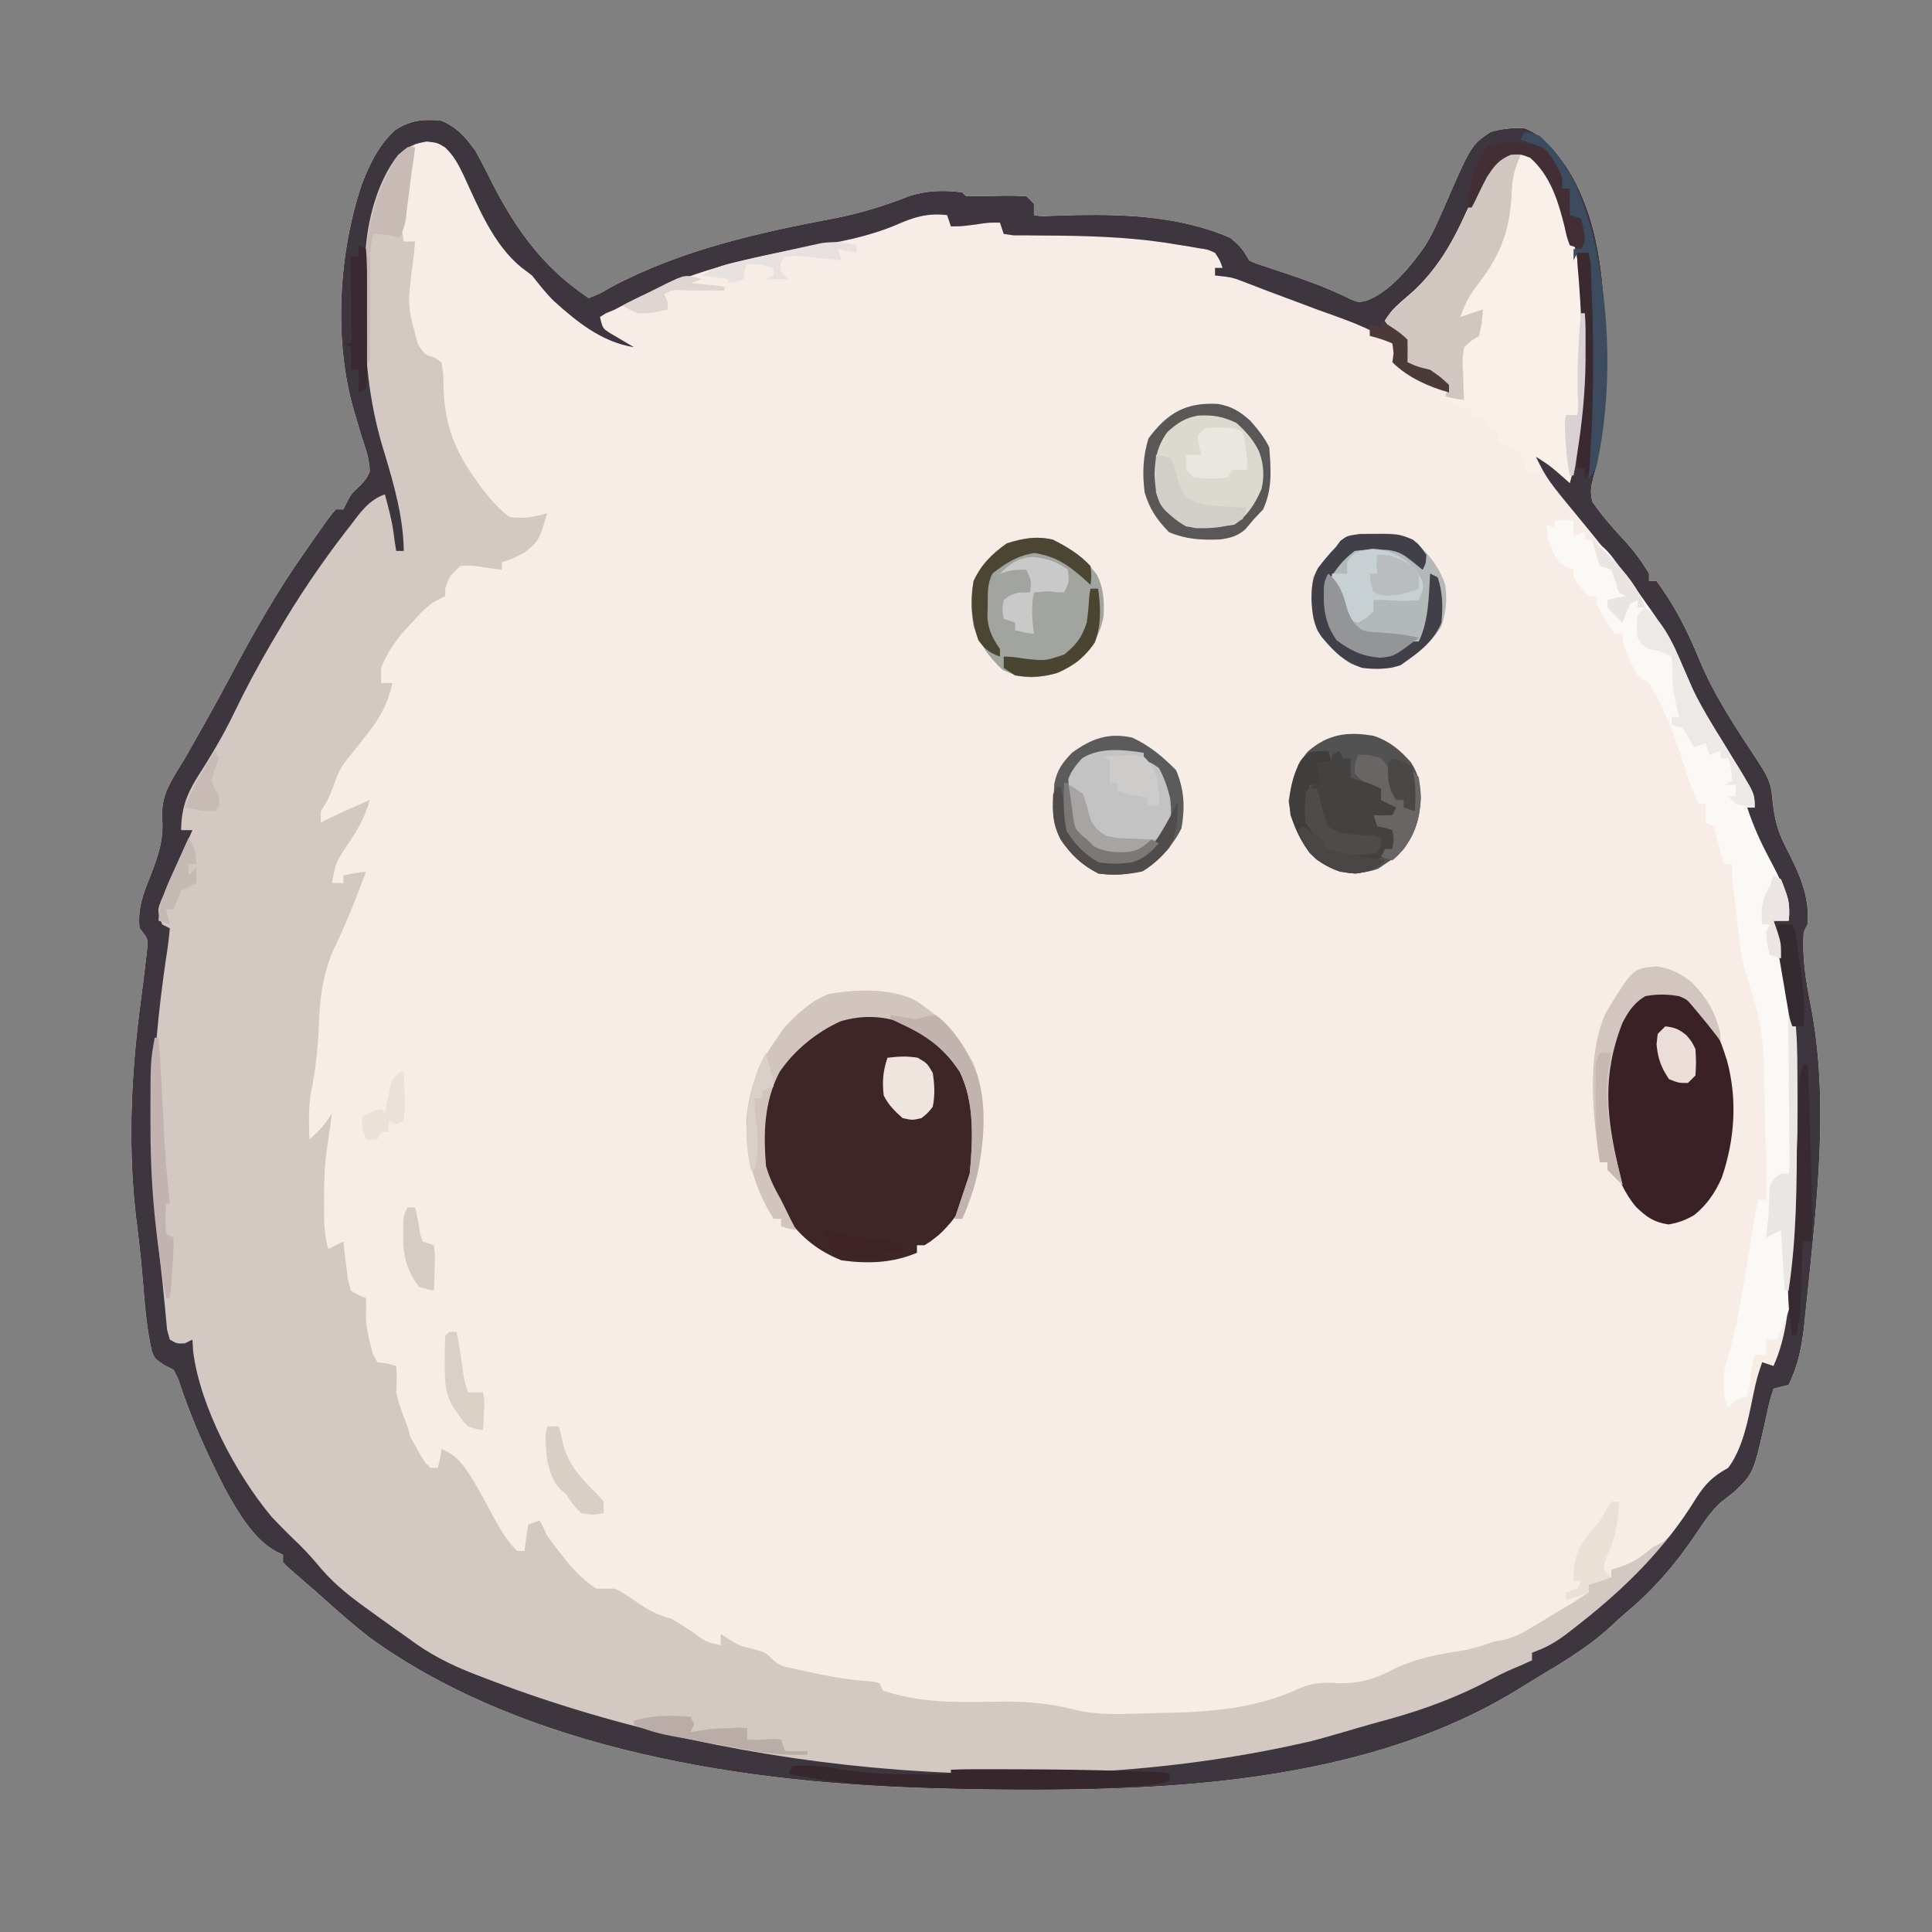 <svg width="512" height="512" viewBox="0 0 512 512" fill="none" xmlns="http://www.w3.org/2000/svg">
<rect x="0" y="0" width="512" height="512" fill="#808080" stroke="none"/>
<g id="soultrace-404">
<path id="Vector" d="M117 32C121.216 33.821 123.326 36.329 126 40C127.703 43.034 129.251 46.142 130.812 49.25C137.104 61.426 144.408 71.272 156 79C158.919 77.874 158.919 77.874 162.125 76C180.382 66.296 200.84 61.686 221.01 57.886C228.062 56.515 234.354 54.576 241.035 51.941C245.654 50.475 250.21 50.349 255 51C255.33 51.33 255.66 51.66 256 52C259.4 52.026 262.787 51.971 266.186 51.873C268.124 51.843 270.063 51.915 272 52C272.99 52.99 272.99 52.99 274 54C274 54.99 274 55.98 274 57C276.138 57.374 276.138 57.374 278.836 57.188C279.872 57.162 280.909 57.137 281.977 57.111C283.659 57.056 283.659 57.056 285.375 57C299.131 56.768 313.18 57.474 326 63C328.357 64.944 329.649 66.298 331 69C332.87 69.87 332.87 69.87 335.156 70.586C336.444 71.023 336.444 71.023 337.758 71.469C338.663 71.768 339.568 72.067 340.5 72.375C346.533 74.386 352.323 76.482 358.01 79.35C359.994 80.159 359.994 80.159 362.122 79.705C368.441 77.334 373.848 70.573 377.672 65.184C379.668 61.903 381.19 58.464 382.719 54.945C389.899 38.441 389.899 38.441 395 35C398.052 34.124 400.83 33.815 404 34C408.86 35.808 412.002 39.898 415 44C426.331 61.486 425.556 84.825 425.123 104.759C424.849 111.986 424.322 119.548 422.258 126.5C421.589 129.066 421.36 130.406 422 133C424.492 136.566 427.193 139.724 430.168 142.887C432.845 145.743 434.986 148.64 437 152C437 152.66 437 153.32 437 154C437.66 154 438.32 154 439 154C443.745 160.371 447.259 167.301 450.25 174.625C454.293 184.476 460.188 193.123 466 202C468.02 205.109 469.341 207.296 469.625 211C470.058 216.112 470.921 220.199 473.375 224.75C476.695 231.216 479.725 237.571 479 245C478.67 245.66 478.34 246.32 478 247C477.531 253.681 478.544 259.83 479.845 266.356C484.312 289.398 482.059 312.992 479.688 336.125C479.527 337.728 479.527 337.728 479.364 339.364C479.052 342.455 478.722 345.544 478.387 348.633C478.293 349.559 478.199 350.485 478.102 351.44C477.464 357.046 476.484 361.901 474 367C472.667 367.334 471.334 367.668 470 368C469.148 370.536 468.566 372.831 468.062 375.438C464.703 390.483 464.703 390.483 459.441 395.48C458.284 396.392 457.12 397.294 455.949 398.188C453.364 400.591 451.506 403.391 449.562 406.313C444.222 414.3 438.329 421.146 430.969 427.332C429.709 428.399 428.477 429.498 427.281 430.637C421.201 436.357 414.149 440.513 407.021 444.783C405.175 445.895 403.346 447.03 401.52 448.172C357.944 474.532 300.428 475.098 251 474C250.317 473.985 249.633 473.97 248.929 473.955C198.607 472.763 139.753 464.136 98 434C93.687 430.645 89.593 427.052 85.543 423.387C84.09 422.081 82.61 420.805 81.129 419.531C76.485 415.532 76.485 415.532 75 414C75 413.34 75 412.68 75 412C74.435 411.738 73.871 411.477 73.289 411.207C67.234 408.014 62.896 400.435 59.643 394.542C54.807 385.117 50.475 375.491 47.23 365.398C46.824 364.607 46.418 363.815 46 363C44.757 362.37 44.757 362.37 43.488 361.727C41 360 41 360 40.266 358.167C38.967 352.548 38.474 346.801 38 341.063C37.335 333.292 37.335 333.292 36.43 325.547C33.765 305.556 34.613 285.797 37.246 265.848C37.763 261.879 38.279 257.911 38.723 253.934C38.825 253.056 38.926 252.179 39.032 251.275C39.202 248.715 39.202 248.715 37 246C36.376 240.658 38.065 236.665 40 231.813C41.923 226.766 43.38 222.607 43 217.125C42.685 211.734 44.361 208.595 47.117 204.031C47.739 203.031 48.36 202.031 49 201C50.365 198.61 51.719 196.215 53.062 193.813C53.435 193.155 53.808 192.497 54.191 191.82C56.558 187.631 58.858 183.412 61.117 179.164C67.227 167.69 73.468 156.599 81 146C81.775 144.883 82.55 143.766 83.324 142.648C87.322 136.978 87.322 136.978 89 135C89.66 135 90.32 135 91 135C91.268 134.464 91.536 133.928 91.812 133.375C93 131 93 131 95.703 128.414C97.112 126.86 97.112 126.86 98 125C97.955 121.804 96.959 119.008 95.938 116C95.427 114.296 94.921 112.59 94.422 110.883C94.172 110.049 93.923 109.215 93.666 108.356C88.409 89.756 89.773 67.105 95.867 48.914C98.033 43.343 100.279 38.601 104.687 34.5C108.788 31.84 112.167 31.488 117 32Z" fill="#F8EDE6"/>
<path id="Vector_2" d="M117 32C121.216 33.821 123.326 36.329 126 40C127.703 43.034 129.251 46.142 130.812 49.25C137.104 61.426 144.408 71.272 156 79C158.919 77.874 158.919 77.874 162.125 76C180.382 66.296 200.84 61.686 221.01 57.886C228.062 56.515 234.354 54.576 241.035 51.941C245.654 50.475 250.21 50.349 255 51C255.33 51.33 255.66 51.66 256 52C259.4 52.026 262.787 51.971 266.186 51.873C268.124 51.843 270.063 51.915 272 52C272.99 52.99 272.99 52.99 274 54C274 54.99 274 55.98 274 57C276.138 57.374 276.138 57.374 278.836 57.188C279.872 57.162 280.909 57.137 281.977 57.111C283.659 57.056 283.659 57.056 285.375 57C299.131 56.768 313.18 57.474 326 63C328.357 64.944 329.649 66.298 331 69C332.87 69.87 332.87 69.87 335.156 70.586C336.444 71.023 336.444 71.023 337.758 71.469C338.663 71.768 339.568 72.067 340.5 72.375C346.533 74.386 352.323 76.482 358.01 79.35C359.994 80.159 359.994 80.159 362.122 79.705C368.441 77.334 373.848 70.573 377.672 65.184C379.668 61.903 381.19 58.464 382.719 54.945C389.899 38.441 389.899 38.441 395 35C398.052 34.124 400.83 33.815 404 34C408.86 35.808 412.002 39.898 415 44C426.331 61.486 425.556 84.825 425.123 104.759C424.849 111.986 424.322 119.548 422.258 126.5C421.589 129.066 421.36 130.406 422 133C424.492 136.566 427.193 139.724 430.168 142.887C432.845 145.743 434.986 148.64 437 152C437 152.66 437 153.32 437 154C437.66 154 438.32 154 439 154C443.745 160.371 447.259 167.301 450.25 174.625C454.293 184.476 460.188 193.123 466 202C468.02 205.109 469.341 207.296 469.625 211C470.058 216.112 470.921 220.199 473.375 224.75C476.695 231.216 479.725 237.571 479 245C478.67 245.66 478.34 246.32 478 247C477.531 253.681 478.544 259.83 479.845 266.356C484.312 289.398 482.059 312.992 479.688 336.125C479.527 337.728 479.527 337.728 479.364 339.364C479.052 342.455 478.722 345.544 478.387 348.633C478.293 349.559 478.199 350.485 478.102 351.44C477.464 357.046 476.484 361.901 474 367C472.667 367.334 471.334 367.668 470 368C469.148 370.536 468.566 372.831 468.062 375.438C464.703 390.483 464.703 390.483 459.441 395.48C458.284 396.392 457.12 397.294 455.949 398.188C453.364 400.591 451.506 403.391 449.562 406.313C444.222 414.3 438.329 421.146 430.969 427.332C429.709 428.399 428.477 429.498 427.281 430.637C421.201 436.357 414.149 440.513 407.021 444.783C405.175 445.895 403.346 447.03 401.52 448.172C357.944 474.532 300.428 475.098 251 474C250.317 473.985 249.633 473.97 248.929 473.955C198.607 472.763 139.753 464.136 98 434C93.687 430.645 89.593 427.052 85.543 423.387C84.09 422.081 82.61 420.805 81.129 419.531C76.485 415.532 76.485 415.532 75 414C75 413.34 75 412.68 75 412C74.435 411.738 73.871 411.477 73.289 411.207C67.234 408.014 62.896 400.435 59.643 394.542C54.807 385.117 50.475 375.491 47.23 365.398C46.824 364.607 46.418 363.815 46 363C44.757 362.37 44.757 362.37 43.488 361.727C41 360 41 360 40.266 358.167C38.967 352.548 38.474 346.801 38 341.063C37.335 333.292 37.335 333.292 36.43 325.547C33.765 305.556 34.613 285.797 37.246 265.848C37.763 261.879 38.279 257.911 38.723 253.934C38.825 253.056 38.926 252.179 39.032 251.275C39.202 248.715 39.202 248.715 37 246C36.376 240.658 38.065 236.665 40 231.813C41.923 226.766 43.38 222.607 43 217.125C42.685 211.734 44.361 208.595 47.117 204.031C47.739 203.031 48.36 202.031 49 201C50.365 198.61 51.719 196.215 53.062 193.813C53.435 193.155 53.808 192.497 54.191 191.82C56.558 187.631 58.858 183.412 61.117 179.164C67.227 167.69 73.468 156.599 81 146C81.775 144.883 82.55 143.766 83.324 142.648C87.322 136.978 87.322 136.978 89 135C89.66 135 90.32 135 91 135C91.268 134.464 91.536 133.928 91.812 133.375C93 131 93 131 95.703 128.414C97.112 126.86 97.112 126.86 98 125C97.955 121.804 96.959 119.008 95.938 116C95.427 114.296 94.921 112.59 94.422 110.883C94.172 110.049 93.923 109.215 93.666 108.356C88.409 89.756 89.773 67.105 95.867 48.914C98.033 43.343 100.279 38.601 104.687 34.5C108.788 31.84 112.167 31.488 117 32ZM110 38C106.137 44.633 106.65 53.91 106.602 61.359C106.799 62.666 106.799 62.666 107 64C107.99 64 108.98 64 110 64C109.825 66.035 109.625 68.07 109.344 70.094C107.965 80.95 107.965 80.95 110.75 91.25C112.675 94.094 112.675 94.094 115.105 94.727C115.731 95.147 116.356 95.567 117 96C117.504 99.195 117.504 99.195 117.562 103.125C117.907 112.572 120.47 119.346 126 127C126.651 127.911 127.302 128.823 127.973 129.762C130.177 132.549 132.16 134.859 135 137C138.602 137.527 141.537 137.056 145 136C142.793 143.355 142.793 143.355 139 146.438C136 148 136 148 133 149C133 149.66 133 150.32 133 151C131.242 150.818 129.492 150.551 127.75 150.25C124.774 149.833 124.774 149.833 122 150C119.162 152.628 119.162 152.628 118 156C118 156.66 118 157.32 118 158C117.444 158.263 116.889 158.526 116.316 158.797C113.184 160.424 111.302 162.64 108.937 165.25C107.652 166.65 107.652 166.65 106.34 168.078C104.021 170.974 102.412 173.575 101 177C101 178.32 101 179.64 101 181C101.99 181 102.98 181 104 181C102.752 186.376 101.035 189.78 97.562 194.188C96.389 195.694 96.389 195.694 95.191 197.23C93.902 198.86 92.61 200.487 91.312 202.109C89.956 204.064 89.196 205.814 88.438 208.063C87.505 210.808 86.655 212.518 85 215C85 215.99 85 216.98 85 218C85.562 217.714 86.124 217.428 86.703 217.133C89.029 215.986 91.378 214.922 93.75 213.875C94.949 213.345 94.949 213.345 96.172 212.805C96.775 212.539 97.378 212.274 98 212C96.671 216.652 94.748 220.039 92 224C88.953 228.64 88.953 228.64 88 234C88.99 234 89.98 234 91 234C91 233.34 91 232.68 91 232C94 231.375 94 231.375 97 231C94.299 238.23 91.5 245.33 88.113 252.27C85.465 258.766 84.714 264.884 84.5 271.813C84.248 277.864 83.653 283.58 82.41 289.52C81.724 293.672 81.836 297.806 82 302C85.426 298.825 85.426 298.825 88 295C87.772 296.563 87.544 298.125 87.316 299.688C87.212 300.451 87.108 301.214 87 302C86.739 303.833 86.739 303.833 86.473 305.703C85.933 310.062 85.852 314.362 85.875 318.75C85.871 319.491 85.867 320.232 85.863 320.996C85.87 324.502 86.058 327.628 87 331C88.32 330.34 89.64 329.68 91 329C91.147 330.373 91.147 330.373 91.297 331.773C91.446 332.962 91.596 334.15 91.75 335.375C91.889 336.558 92.028 337.742 92.172 338.961C92.445 339.964 92.718 340.967 93 342C94.999 343.253 94.999 343.253 97 344C97.034 345.617 97.049 347.237 96.961 348.852C97.009 351.502 97.519 353.811 98.188 356.375C98.408 357.228 98.628 358.082 98.856 358.961C99.233 359.634 99.611 360.307 100 361C100.862 361.116 101.725 361.232 102.613 361.352C103.401 361.566 104.189 361.78 105 362C105.172 365.121 105.172 365.121 105 369C105.906 372.567 105.906 372.567 107.25 376.063C107.668 377.229 108.085 378.396 108.516 379.598C110.03 383.068 111.708 385.989 114 389C114.66 389 115.32 389 116 389C116.663 386.516 116.663 386.516 117 384C121.384 385.816 122.929 388.459 125.422 392.355C127.608 396.019 129.603 399.776 131.617 403.535C133.164 406.293 134.8 408.721 137 411C137.66 411 138.32 411 139 411C139.144 409.866 139.289 408.731 139.437 407.563C139.623 406.387 139.809 405.211 140 404C140.99 403.67 141.98 403.34 143 403C143.949 404.625 143.949 404.625 145 407C146.231 408.696 147.506 410.361 148.812 412C149.479 412.846 150.145 413.691 150.832 414.563C153.087 417.097 155.168 419.126 158 421C159.666 421.024 161.333 421.023 163 421C165.754 422.496 165.754 422.496 168.562 424.438C171.799 426.659 174.235 428.064 178 429C179.905 430.138 181.779 431.331 183.625 432.563C187.04 435.124 187.04 435.124 191 436C191 435.01 191 434.02 191 433C192.021 433.681 192.021 433.681 193.062 434.375C196.009 436.155 196.009 436.155 199.625 437C203 438 203 438 204.466 439.492C206.281 441.276 207.447 441.606 209.914 442.133C210.676 442.299 211.438 442.465 212.223 442.637C213.015 442.798 213.808 442.959 214.625 443.125C215.395 443.294 216.164 443.463 216.957 443.637C221.721 444.65 226.404 445.305 231.263 445.652C231.836 445.767 232.409 445.882 233 446C233.33 446.66 233.66 447.32 234 448C244.255 451.543 254.812 451.122 265.507 450.942C272.749 450.865 278.811 451.51 285.816 453.328C291.419 454.511 297.036 454.287 302.727 454.078C305.203 453.993 307.679 453.95 310.156 453.906C322.223 453.606 333.429 452.525 344.516 447.363C348.206 445.919 350.462 445.797 354.375 446.063C360.646 446.221 364.55 444.903 370 442C375.626 439.452 381.137 438.389 387.23 437.469C390.293 436.95 393.086 436.066 396 435C397.137 434.824 397.137 434.824 398.297 434.645C401.569 433.864 403.934 432.486 406.812 430.75C407.855 430.122 408.898 429.494 409.973 428.848C411.471 427.933 411.471 427.933 413 427C413.844 426.504 414.689 426.007 415.559 425.496C417.41 424.391 419.211 423.204 421 422C421 421.34 421 420.68 421 420C423 419.333 425 418.667 427 418C427 417.34 427 416.68 427 416C427.887 415.711 428.774 415.423 429.688 415.125C433.232 413.921 435.166 412.398 438 410C438.772 409.617 439.544 409.234 440.34 408.84C443.964 406.333 445.733 403.22 448 399.5C450.908 394.729 452.974 391.717 458 389C462.43 383.054 463.564 374.309 465.162 367.213C465.754 364.742 465.754 364.742 467 361C467.99 361.33 468.98 361.66 470 362C473.431 354.392 473.996 346.361 474.688 338.125C474.75 337.406 474.813 336.688 474.878 335.948C476.004 322.764 476.296 309.602 476.312 296.375C476.316 295.474 476.319 294.574 476.323 293.646C476.354 279.221 475.745 264.99 471.875 251C471.602 249.964 471.602 249.964 471.324 248.906C470.892 247.268 470.448 245.634 470 244C471.32 244 472.64 244 474 244C473.993 237.788 471.986 233.246 469.062 227.875C466.635 223.314 464.482 218.981 463 214C463.66 214 464.32 214 465 214C464.448 209.311 462.335 205.858 459.875 201.938C459.053 200.594 458.231 199.25 457.41 197.906C456.607 196.604 455.804 195.302 455 194C451.176 187.784 447.802 181.714 445.062 174.938C442.234 168.132 438.555 162.753 434 157C432.776 155.389 431.553 153.778 430.33 152.166C426.753 147.466 423.083 142.859 419.312 138.312C410.04 127.08 410.04 127.08 407 121C410.304 123.129 413.287 125.156 416 128C422.183 103.542 421.778 78.088 414 54C412.129 49.117 410.26 44.546 406 41.312C403.153 39.855 403.153 39.855 400.438 39.875C397.023 41.451 395.119 43.986 393 47C391.485 49.744 390.202 52.571 388.938 55.438C387.651 58.304 386.346 61.16 385 64C384.713 64.608 384.426 65.217 384.13 65.844C381.093 71.715 376.298 75.667 371.342 79.926C368.849 82.214 368.849 82.214 367 85C368.996 87.882 368.996 87.882 372 90C372.103 90.99 372.206 91.98 372.312 93C372.653 94.485 372.653 94.485 373 96C376.31 98.8 379.904 100.635 384 102C384 102.66 384 103.32 384 104C382.039 103.047 380.081 102.087 378.125 101.125C377.034 100.591 375.944 100.058 374.82 99.508C372 98 372 98 370 96C369.907 94.824 369.907 94.824 369.812 93.625C369.41 92.326 369.41 92.326 369 91C363.05 86.673 355.852 84.531 349 82C347.627 81.485 346.255 80.97 344.883 80.453C341.57 79.207 338.257 77.962 334.939 76.73C333.571 76.215 332.207 75.688 330.846 75.153C326.551 73.477 326.551 73.477 322 73C322 72.34 322 71.68 322 71C322.66 71 323.32 71 324 71C323.305 68.99 323.305 68.99 322 67C320.045 66.098 320.045 66.098 317.68 65.769C316.766 65.607 315.853 65.445 314.912 65.277C313.409 65.047 313.409 65.047 311.875 64.812C310.839 64.643 309.802 64.474 308.734 64.299C297.948 62.702 287.137 62.461 276.251 62.415C274.932 62.401 273.613 62.386 272.254 62.371C271.071 62.37 269.889 62.37 268.67 62.369C267.789 62.247 266.908 62.125 266 62C265.67 61.01 265.34 60.02 265 59C261.97 58.975 261.97 58.975 258.5 59.5C254.906 59.969 254.906 59.969 252 60C251.67 59.01 251.34 58.02 251 57C245.687 56.399 242.125 57.548 237.312 59.688C229.822 62.775 222.285 64.192 214.312 65.5C195.843 68.579 179.441 72.955 163 82C162.176 82.346 161.353 82.691 160.504 83.047C160.008 83.361 159.511 83.676 159 84C159.7 87.049 159.7 87.049 161.848 88.387C162.579 88.816 163.309 89.245 164.062 89.688C164.796 90.124 165.529 90.561 166.285 91.012C166.851 91.338 167.417 91.664 168 92C159.615 90.719 152.812 85.248 146.672 79.66C144.583 77.586 142.822 75.308 141 73C139.608 71.948 139.608 71.948 138.187 70.875C130.755 64.821 126.781 54.927 122.84 46.395C121.526 43.63 120.249 41.263 118.137 39.031C115.914 37.833 115.914 37.833 112.867 37.492C111.921 37.66 110.975 37.827 110 38Z" fill="#D3C8C2"/>
<path id="Vector_3" d="M117 32C121.216 33.821 123.326 36.329 126 40C127.703 43.034 129.251 46.142 130.812 49.25C137.104 61.426 144.408 71.272 156 79C158.919 77.874 158.919 77.874 162.125 76C180.382 66.296 200.84 61.686 221.01 57.886C228.062 56.515 234.354 54.576 241.035 51.941C245.654 50.475 250.21 50.349 255 51C255.33 51.33 255.66 51.66 256 52C259.4 52.026 262.787 51.971 266.186 51.873C268.124 51.843 270.063 51.915 272 52C272.99 52.99 272.99 52.99 274 54C274 54.99 274 55.98 274 57C276.138 57.374 276.138 57.374 278.836 57.188C279.872 57.162 280.909 57.137 281.977 57.111C283.659 57.056 283.659 57.056 285.375 57C299.131 56.768 313.18 57.474 326 63C328.357 64.944 329.649 66.298 331 69C332.87 69.87 332.87 69.87 335.156 70.586C336.444 71.023 336.444 71.023 337.758 71.469C338.663 71.768 339.568 72.067 340.5 72.375C346.533 74.386 352.323 76.482 358.01 79.35C359.994 80.159 359.994 80.159 362.122 79.705C368.441 77.334 373.848 70.573 377.672 65.184C379.668 61.903 381.19 58.464 382.719 54.945C389.899 38.441 389.899 38.441 395 35C398.052 34.124 400.83 33.815 404 34C408.86 35.808 412.002 39.898 415 44C426.331 61.486 425.556 84.825 425.123 104.759C424.849 111.986 424.322 119.548 422.258 126.5C421.589 129.066 421.36 130.406 422 133C424.492 136.566 427.193 139.724 430.168 142.887C432.845 145.743 434.986 148.64 437 152C437 152.66 437 153.32 437 154C437.66 154 438.32 154 439 154C443.745 160.371 447.259 167.301 450.25 174.625C454.293 184.476 460.188 193.123 466 202C468.02 205.109 469.341 207.296 469.625 211C470.058 216.112 470.921 220.199 473.375 224.75C476.695 231.216 479.725 237.571 479 245C478.67 245.66 478.34 246.32 478 247C477.531 253.681 478.544 259.83 479.845 266.356C484.312 289.398 482.059 312.992 479.688 336.125C479.527 337.728 479.527 337.728 479.364 339.364C479.052 342.455 478.722 345.544 478.387 348.633C478.293 349.559 478.199 350.485 478.102 351.44C477.464 357.046 476.484 361.901 474 367C472.667 367.334 471.334 367.668 470 368C469.148 370.536 468.566 372.831 468.062 375.438C464.703 390.483 464.703 390.483 459.441 395.48C458.284 396.392 457.12 397.294 455.949 398.188C453.364 400.591 451.506 403.391 449.562 406.313C444.222 414.3 438.329 421.146 430.969 427.332C429.709 428.399 428.477 429.498 427.281 430.637C421.201 436.357 414.149 440.513 407.021 444.783C405.175 445.895 403.346 447.03 401.52 448.172C357.944 474.532 300.428 475.098 251 474C250.317 473.985 249.633 473.97 248.929 473.955C198.607 472.763 139.753 464.136 98 434C93.687 430.645 89.593 427.052 85.543 423.387C84.09 422.081 82.61 420.805 81.129 419.531C76.485 415.532 76.485 415.532 75 414C75 413.34 75 412.68 75 412C74.435 411.738 73.871 411.477 73.289 411.207C67.234 408.014 62.896 400.435 59.643 394.542C54.807 385.117 50.475 375.491 47.23 365.398C46.824 364.607 46.418 363.815 46 363C44.757 362.37 44.757 362.37 43.488 361.727C41 360 41 360 40.266 358.167C38.967 352.548 38.474 346.801 38 341.063C37.335 333.292 37.335 333.292 36.43 325.547C33.765 305.556 34.613 285.797 37.246 265.848C37.763 261.879 38.279 257.911 38.723 253.934C38.825 253.056 38.926 252.179 39.032 251.275C39.202 248.715 39.202 248.715 37 246C36.376 240.658 38.065 236.665 40 231.813C41.923 226.766 43.38 222.607 43 217.125C42.685 211.734 44.361 208.595 47.117 204.031C47.739 203.031 48.36 202.031 49 201C50.365 198.61 51.719 196.215 53.062 193.813C53.435 193.155 53.808 192.497 54.191 191.82C56.558 187.631 58.858 183.412 61.117 179.164C67.227 167.69 73.468 156.599 81 146C81.775 144.883 82.55 143.766 83.324 142.648C87.322 136.978 87.322 136.978 89 135C89.66 135 90.32 135 91 135C91.268 134.464 91.536 133.928 91.812 133.375C93 131 93 131 95.703 128.414C97.112 126.86 97.112 126.86 98 125C97.955 121.804 96.959 119.008 95.938 116C95.427 114.296 94.921 112.59 94.422 110.883C94.172 110.049 93.923 109.215 93.666 108.356C88.409 89.756 89.773 67.105 95.867 48.914C98.033 43.343 100.279 38.601 104.687 34.5C108.788 31.84 112.167 31.488 117 32ZM105.449 41.125C99.867 48.347 97.297 58.498 96.811 67.493C96.745 70.858 96.719 74.216 96.739 77.582C96.75 79.666 96.739 81.75 96.727 83.834C96.711 96.466 98.181 108.375 102 120.438C104.504 128.759 106.892 137.245 107 146C106.34 146 105.68 146 105 146C104.728 144.369 104.47 142.733 104.285 141.09C103.816 137.651 102.883 134.354 102 131C97.638 132.553 95.384 135.945 92.688 139.5C92.24 140.075 91.792 140.65 91.33 141.242C84.821 149.675 78.954 158.44 73.562 167.625C72.997 168.584 72.431 169.544 71.848 170.532C68.277 176.649 64.958 182.827 61.902 189.215C59.071 195.069 55.747 200.597 52.236 206.068C49.35 210.741 48.043 214.455 48 220C48.99 220 49.98 220 51 220C50.722 220.615 50.444 221.23 50.158 221.864C48.906 224.654 47.672 227.452 46.438 230.25C45.781 231.702 45.781 231.702 45.111 233.184C44.497 234.585 44.497 234.585 43.871 236.016C43.489 236.874 43.106 237.733 42.713 238.618C41.845 240.95 41.845 240.95 42.258 243.249C42.625 244.116 42.625 244.116 43 245C43.66 245.33 44.32 245.66 45 246C44.789 248.717 44.431 251.312 44 254C39.873 281.878 39.102 307.815 42.628 335.917C42.964 338.705 43.249 341.49 43.504 344.285C43.616 345.424 43.616 345.424 43.731 346.585C43.921 348.518 44.1 350.453 44.277 352.387C44.516 353.249 44.754 354.111 45 355C46.889 356.101 46.889 356.101 49 356C49.66 355.67 50.32 355.34 51 355C51.062 356.052 51.124 357.104 51.188 358.188C53.098 372.932 62.506 390.608 72 402C74.399 404.531 76.848 406.98 79.375 409.383C81.479 411.481 83.332 413.582 85.227 415.859C89.116 420.349 93.551 423.696 98.375 427.125C99.574 427.997 99.574 427.997 100.797 428.887C103.183 430.613 105.589 432.309 108 434C108.733 434.53 109.466 435.06 110.222 435.606C115.821 439.538 121.544 442.112 127.937 444.5C128.939 444.882 129.942 445.265 130.974 445.659C197.317 470.737 278.235 477.57 347.629 461.387C349.681 460.854 351.716 460.286 353.75 459.688C354.483 459.476 355.217 459.264 355.972 459.046C357.52 458.598 359.068 458.146 360.614 457.691C363.078 456.978 365.549 456.3 368.023 455.625C377.754 452.915 386.617 449.62 395.52 444.832C398.01 443.521 400.355 442.424 402.949 441.387C403.956 440.929 404.963 440.471 406 440C406 439.34 406 438.68 406 438C407.046 437.584 407.046 437.584 408.113 437.16C411.583 435.766 414.279 433.732 417.188 431.438C417.756 430.993 418.325 430.548 418.911 430.09C431.017 420.53 441.362 410.268 449.463 397.089C451.907 393.215 454.018 391.185 458 389C462.43 383.054 463.564 374.309 465.162 367.213C465.754 364.742 465.754 364.742 467 361C467.99 361.33 468.98 361.66 470 362C473.431 354.392 473.996 346.361 474.688 338.125C474.75 337.406 474.813 336.688 474.878 335.948C476.004 322.764 476.296 309.602 476.312 296.375C476.316 295.474 476.319 294.574 476.323 293.646C476.354 279.221 475.745 264.99 471.875 251C471.602 249.964 471.602 249.964 471.324 248.906C470.892 247.268 470.448 245.634 470 244C471.32 244 472.64 244 474 244C473.993 237.788 471.986 233.246 469.062 227.875C466.635 223.314 464.482 218.981 463 214C463.66 214 464.32 214 465 214C464.448 209.311 462.335 205.858 459.875 201.938C459.053 200.594 458.231 199.25 457.41 197.906C456.607 196.604 455.804 195.302 455 194C451.176 187.784 447.802 181.714 445.062 174.938C442.234 168.132 438.555 162.753 434 157C432.776 155.389 431.553 153.778 430.33 152.166C426.753 147.466 423.083 142.859 419.312 138.312C410.04 127.08 410.04 127.08 407 121C410.304 123.129 413.287 125.156 416 128C422.183 103.542 421.778 78.088 414 54C412.129 49.117 410.26 44.546 406 41.312C403.153 39.855 403.153 39.855 400.438 39.875C397.023 41.451 395.119 43.986 393 47C391.485 49.744 390.202 52.571 388.938 55.438C387.651 58.304 386.346 61.16 385 64C384.713 64.608 384.426 65.217 384.13 65.844C381.093 71.715 376.298 75.667 371.342 79.926C368.849 82.214 368.849 82.214 367 85C368.996 87.882 368.996 87.882 372 90C372.103 90.99 372.206 91.98 372.312 93C372.653 94.485 372.653 94.485 373 96C376.31 98.8 379.904 100.635 384 102C384 102.66 384 103.32 384 104C382.039 103.047 380.081 102.087 378.125 101.125C377.034 100.591 375.944 100.058 374.82 99.508C372 98 372 98 370 96C369.907 94.824 369.907 94.824 369.812 93.625C369.41 92.326 369.41 92.326 369 91C363.05 86.673 355.852 84.531 349 82C347.627 81.485 346.255 80.97 344.883 80.453C341.57 79.207 338.257 77.962 334.939 76.73C333.571 76.215 332.207 75.688 330.846 75.153C326.551 73.477 326.551 73.477 322 73C322 72.34 322 71.68 322 71C322.66 71 323.32 71 324 71C323.305 68.99 323.305 68.99 322 67C320.045 66.098 320.045 66.098 317.68 65.769C316.766 65.607 315.853 65.445 314.912 65.277C313.409 65.047 313.409 65.047 311.875 64.812C310.839 64.643 309.802 64.474 308.734 64.299C297.948 62.702 287.137 62.461 276.251 62.415C274.932 62.401 273.613 62.386 272.254 62.371C271.071 62.37 269.889 62.37 268.67 62.369C267.789 62.247 266.908 62.125 266 62C265.67 61.01 265.34 60.02 265 59C261.97 58.975 261.97 58.975 258.5 59.5C254.906 59.969 254.906 59.969 252 60C251.67 59.01 251.34 58.02 251 57C245.687 56.399 242.125 57.548 237.312 59.688C229.822 62.775 222.285 64.192 214.312 65.5C195.843 68.579 179.441 72.955 163 82C162.176 82.346 161.353 82.691 160.504 83.047C160.008 83.361 159.511 83.676 159 84C159.7 87.049 159.7 87.049 161.848 88.387C162.579 88.816 163.309 89.245 164.062 89.688C164.796 90.124 165.529 90.561 166.285 91.012C166.851 91.338 167.417 91.664 168 92C159.615 90.719 152.812 85.248 146.672 79.66C144.583 77.586 142.822 75.308 141 73C140.072 72.299 139.144 71.597 138.187 70.875C130.755 64.821 126.781 54.927 122.84 46.395C121.481 43.537 120.26 41.244 117.941 39.062C115.937 37.83 115.937 37.83 113.125 37.5C109.857 38.023 107.891 38.869 105.449 41.125Z" fill="#3E363F"/>
<path id="Vector_4" d="M238.648 269.844C245.685 273.048 251.091 277.644 255.383 284.07C259.423 292.179 259.046 302.187 258 311C256.439 317.72 253.906 322.574 248.813 327.25C246.77 328.891 246.77 328.891 245 330C244.34 330 243.68 330 243 330C243 330.66 243 331.32 243 332C236.488 334.749 229.94 334.96 223 334C216.902 331.576 212.338 327.982 208.563 322.625C207.678 321.1 206.823 319.559 206 318C205.589 317.313 205.178 316.626 204.754 315.918C201.173 309.239 201.288 302.416 202 295C203.358 288.279 206.167 282.871 211.012 277.961C219.118 270.392 227.545 266.306 238.648 269.844Z" fill="#3E2528"/>
<path id="Vector_5" d="M399 40C402 39.875 402 39.875 405 41C410.113 44.866 412.797 50.101 415 56C418.478 68.196 420.199 80.392 420.188 93.062C420.187 93.973 420.186 94.883 420.185 95.821C420.088 106.711 419.06 117.509 416 128C415.518 127.578 415.036 127.157 414.539 126.723C413.907 126.175 413.276 125.627 412.625 125.062C411.999 124.517 411.372 123.972 410.727 123.41C409.044 121.93 409.044 121.93 407 121C407.34 121.959 407.34 121.959 407.688 122.938C407.791 123.618 407.894 124.299 408 125C407.01 125.33 406.02 125.66 405 126C404.732 125.092 404.464 124.185 404.188 123.25C403.796 122.178 403.404 121.105 403 120C401.032 118.938 399.034 117.929 397 117C397 116.01 397 115.02 397 114C395.515 113.505 395.515 113.505 394 113C394 112.34 394 111.68 394 111C393.34 110.835 392.68 110.67 392 110.5C391.34 110.335 390.68 110.17 390 110C390 109.34 390 108.68 390 108C388.68 108 387.36 108 386 108C384.188 106.125 384.188 106.125 383 104C383.33 103.34 383.66 102.68 384 102C382.369 101.014 382.369 101.014 380 100C375.051 97.696 375.051 97.696 373 96C371.812 92.5 371.812 92.5 371 89C370.189 88.408 369.378 87.817 368.543 87.207C368.034 86.479 367.525 85.75 367 85C368.663 82.263 371.115 80.291 373.5 78.188C382.075 70.417 385.905 62.34 390.557 51.852C392.783 47.005 394.802 43.359 399 40Z" fill="#F8F0E9"/>
<path id="Vector_6" d="M412 138C414.5 137.625 414.5 137.625 417 138C417 139.32 417 140.64 417 142C417.99 141.67 418.98 141.34 420 141C420 141.66 420 142.32 420 143C420.553 143.079 421.106 143.157 421.676 143.238C425.272 144.417 426.988 147.267 429.188 150.188C429.668 150.816 430.148 151.445 430.644 152.092C437.782 161.554 443.752 170.899 448.26 181.878C451.045 188.49 454.758 194.382 458.668 200.379C465 210.13 465 210.13 465 214C464.34 214 463.68 214 463 214C464.566 218.607 466.404 222.853 468.667 227.167C474.357 238.049 474.357 238.049 474 244C472.68 244 471.36 244 470 244C470.398 245.454 470.398 245.454 470.805 246.938C471.162 248.292 471.519 249.646 471.875 251C472.049 251.629 472.223 252.258 472.402 252.906C476.173 267.432 476.335 282.163 476.25 297.062C476.247 298.008 476.244 298.953 476.242 299.927C476.093 343.207 476.093 343.207 471 355C470.01 355 469.02 355 468 355C468 356.32 468 357.64 468 359C467.01 359 466.02 359 465 359C464.301 361.772 464.301 361.772 464 365C463.625 367.812 463.625 367.812 463 370C462.01 370.33 461.02 370.66 460 371C459.34 371.66 458.68 372.32 458 373C456.389 369.779 456.666 366.504 457 363C457.422 361.301 457.888 359.612 458.387 357.934C460.011 352.171 461.094 346.404 462.062 340.5C462.545 337.629 463.029 334.757 463.516 331.887C463.854 329.87 464.18 327.852 464.496 325.832C464.661 324.825 464.826 323.819 464.996 322.781C465.141 321.864 465.286 320.947 465.435 320.002C465.622 319.341 465.808 318.681 466 318C466.66 318 467.32 318 468 318C468.134 314.866 468.134 311.823 468.047 308.691C468.027 307.736 468.006 306.781 467.985 305.797C467.94 303.763 467.889 301.729 467.833 299.696C467.751 296.608 467.689 293.52 467.629 290.432C467.582 288.456 467.534 286.48 467.484 284.504C467.467 283.588 467.449 282.672 467.43 281.728C467.21 274.351 466.016 267.644 463.48 260.711C461.556 255.137 460.965 249.462 460.312 243.625C460.183 242.546 460.053 241.467 459.92 240.355C459 232.558 459 232.558 459 229C458.34 229 457.68 229 457 229C456.219 226.848 456.219 226.848 455.5 224.062C454.835 221.348 454.835 221.348 454 219C453.01 218.505 453.01 218.505 452 218C452 216.333 452 214.667 452 213C451.34 213 450.68 213 450 213C448.5 209.453 447.279 205.892 446.129 202.219C443.783 194.822 441.06 187.648 437 181C436.01 180.34 435.02 179.68 434 179C432.832 176.906 432.832 176.906 431.812 174.5C431.468 173.706 431.124 172.912 430.77 172.094C430 170 430 170 430 168C429.34 168 428.68 168 428 168C426.711 166.32 426.711 166.32 425.375 164.125C424.929 163.406 424.483 162.686 424.023 161.945C423 160 423 160 423 158C422.34 158 421.68 158 421 158C418.875 155.625 418.875 155.625 417 153C417 152.34 417 151.68 417 151C416.402 150.773 415.804 150.546 415.188 150.312C413 149 413 149 411.25 145.562C410 142 410 142 410 139C410.66 139.33 411.32 139.66 412 140C412 139.34 412 138.68 412 138Z" fill="#FBF9F5"/>
<path id="Vector_7" d="M440.375 262.188C444.145 262.467 446.369 263.592 449.313 265.938C453.228 269.807 455.322 273.798 457 279C457.336 280.031 457.336 280.031 457.68 281.082C460.479 291.417 459.73 302.09 456.273 312.141C454.512 316.096 452.372 319.261 449 322C446.603 323.364 444.929 324.013 442.188 324.5C438.252 323.883 436.457 322.587 433.602 319.883C427.511 312.723 425.839 302.338 424.641 293.285C424.153 284.286 426.876 274.444 431.352 266.645C433.896 263.653 436.588 262.571 440.375 262.188Z" fill="#3A2125"/>
<path id="Vector_8" d="M399 40C399.804 39.959 400.609 39.917 401.438 39.875C401.953 40.246 402.469 40.617 403 41C402.567 42.079 402.567 42.079 402.125 43.18C400.861 46.348 400.698 48.851 400.562 52.25C399.853 62.44 397.164 68.366 390.84 76.422C389.072 78.9 387.994 81.136 387 84C388.98 83.34 390.96 82.68 393 82C392.75 85.312 392.75 85.312 392 89C391.33 89.423 390.659 89.846 389.969 90.281C389.319 90.848 388.669 91.416 388 92C387.515 95.428 387.515 95.428 387.75 99.188C387.804 101.096 387.804 101.096 387.859 103.043C387.929 104.507 387.929 104.507 388 106C385.438 105.688 385.438 105.688 383 105C383.33 104.01 383.66 103.02 384 102C382.387 100.938 382.387 100.938 380 100C375.051 97.696 375.051 97.696 373 96C371.812 92.5 371.812 92.5 371 89C370.189 88.408 369.378 87.817 368.543 87.207C368.034 86.479 367.525 85.75 367 85C368.663 82.263 371.115 80.291 373.5 78.188C382.075 70.417 385.905 62.34 390.557 51.852C392.786 47 394.825 43.39 399 40Z" fill="#D2C6C0"/>
<path id="Vector_9" d="M242.199 264.895C249.044 269.096 254.304 274.77 257.969 281.879C261.517 290.537 260.839 301.443 259.188 310.5C258.151 314.836 256.811 318.925 255 323C254.34 323 253.68 323 253 323C254.333 319 255.667 315 257 311C257.811 302.172 258.349 292.084 254.316 284.004C250.311 277.907 245.305 273.924 238.68 270.883C233.364 269.131 228.22 269.061 222.844 270.629C216.507 273.433 210.433 278.371 206.578 284.121C202.479 291.977 202.291 300.275 203 309C203.937 312.274 205.328 315.046 207 318C207.755 319.518 208.506 321.039 209.25 322.563C209.828 323.697 210.405 324.831 211 326C209 325.625 209 325.625 207 325C207 324.34 207 323.68 207 323C206.34 323 205.68 323 205 323C199.845 314.885 197.656 306.263 197.785 296.715C198.437 288.484 201.169 281.624 206 275C206.598 274.134 207.196 273.268 207.813 272.375C211.147 268.755 215.127 265.031 219.828 263.344C227.019 262.206 235.455 261.819 242.199 264.895Z" fill="#D1C5BE"/>
<path id="Vector_10" d="M210 468C214.765 467.633 218.997 468.146 223.688 469C229.914 470.038 236.005 470.192 242.312 470.188C243.263 470.188 244.213 470.189 245.192 470.189C248.6 470.181 248.6 470.181 252 470C252 469.67 252 469.34 252 469C254.111 468.896 256.226 468.869 258.34 468.867C259.338 468.865 259.338 468.865 260.357 468.863C262.55 468.861 264.744 468.867 266.938 468.875C267.679 468.877 268.42 468.878 269.183 468.88C279.314 468.905 289.437 469.029 299.562 469.375C300.625 469.406 301.688 469.437 302.783 469.468C303.743 469.507 304.703 469.546 305.691 469.586C306.947 469.633 306.947 469.633 308.229 469.681C308.813 469.786 309.398 469.892 310 470C310 470.66 310 471.32 310 472C305.872 473.208 301.56 473.316 297.285 473.551C296.168 473.614 296.168 473.614 295.028 473.678C286.832 474.106 278.644 474.197 270.438 474.188C269.652 474.188 268.867 474.188 268.058 474.188C256.454 474.175 244.894 473.842 233.312 473.125C231.365 473.007 231.365 473.007 229.379 472.887C222.447 472.411 215.766 471.599 209 470C209.33 469.34 209.66 468.68 210 468Z" fill="#36272C"/>
<path id="Vector_11" d="M119 353C119.66 353 120.32 353 121 353C121.697 356.431 122.223 359.843 122.68 363.312C123.018 365.743 123.018 365.743 124 369C125.32 369 126.64 369 128 369C128.531 371.188 128.531 371.188 128.5 374C128.51 374.928 128.521 375.856 128.531 376.812C128.268 377.895 128.268 377.895 128 379C126.68 379 125.36 379 124 379C124 379.66 124 380.32 124 381C122.866 381.433 121.731 381.866 120.563 382.312C119.387 382.869 118.211 383.426 117 384C116.203 386.642 116.203 386.642 116 389C115.01 388.67 114.02 388.34 113 388C111.438 385.75 111.438 385.75 110 383C109.567 382.257 109.134 381.515 108.688 380.75C107.649 376.596 108.852 373.052 110 369C110.33 369.66 110.66 370.32 111 371C114.466 372.395 114.466 372.395 118 372C118.557 368.733 118.613 366.376 118.375 363.125C118.296 361.44 118.221 359.755 118.148 358.07C118.099 357.315 118.049 356.56 117.998 355.782C117.998 355.194 117.999 354.606 118 354C118.33 353.67 118.66 353.34 119 353Z" fill="#F7EDE4"/>
<path id="Vector_12" d="M439.063 256.125C442.772 256.605 445.504 258.044 448.395 260.379C452.193 264.215 454.593 268.246 455.813 273.5C455.874 274.325 455.936 275.15 456 276C455.629 275.484 455.258 274.969 454.875 274.438C453.271 272.352 451.631 270.325 449.938 268.312C449.431 267.711 448.924 267.109 448.402 266.488C447.049 264.881 447.049 264.881 445 264C441.891 263.453 439.105 263.403 436 264C433.046 265.771 431.588 267.979 430 271C424.487 285.049 425.714 296.216 429.125 310.449C429.414 311.621 429.703 312.793 430 314C428.624 312.71 427.292 311.373 426 310C426 309.34 426 308.68 426 308C425.34 308 424.68 308 424 308C422.076 295.862 420.369 279.676 425.609 268.273C432.764 256.578 432.764 256.578 439.063 256.125Z" fill="#D3C6C0"/>
<path id="Vector_13" d="M436 161C441.728 165.537 444.465 172.962 447.188 179.5C450.31 186.955 454.261 193.619 458.668 200.379C465 210.13 465 210.13 465 214C462.625 213.625 462.625 213.625 460 213C459.34 212.34 458.68 211.68 458 211C458.66 211 459.32 211 460 211C460 210.01 460 209.02 460 208C459.01 208 458.02 208 457 208C457.99 207.505 457.99 207.505 459 207C458.836 203.93 458.836 203.93 458 201C457.34 201 456.68 201 456 201C456 200.34 456 199.68 456 199C454.515 199.495 454.515 199.495 453 200C452.67 199.01 452.34 198.02 452 197C450.515 197.495 450.515 197.495 449 198C447.962 196.357 446.964 194.688 446 193C445.01 192.67 444.02 192.34 443 192C443 191.34 443 190.68 443 190C443.66 190 444.32 190 445 190C444.856 189.432 444.711 188.863 444.562 188.277C443.607 184.304 442.988 181.19 443.25 177.062C443.167 176.052 443.085 175.041 443 174C440.188 172.646 440.188 172.646 437 172C435.125 170.75 435.125 170.75 434 169C433.688 165.938 433.688 165.938 434 163C434.66 162.34 435.32 161.68 436 161Z" fill="#ECE9E7"/>
<path id="Vector_14" d="M478 282C478.33 282 478.66 282 479 282C479.164 283.899 479.253 285.805 479.316 287.711C479.359 288.929 479.401 290.147 479.444 291.402C479.483 292.713 479.522 294.024 479.563 295.375C479.604 296.691 479.645 298.006 479.687 299.362C479.908 306.844 480.118 314.327 480.188 321.812C480.2 322.557 480.213 323.302 480.227 324.07C480.23 326.082 480.23 326.082 480 329C479.34 329 478.68 329 478 329C477.637 330.861 477.637 330.861 477.621 333.199C477.587 334.079 477.553 334.959 477.518 335.865C477.491 336.797 477.465 337.728 477.438 338.688C477.377 340.504 477.313 342.32 477.246 344.137C477.222 344.948 477.198 345.76 477.174 346.596C476.99 349.141 476.617 351.525 476 354C475.67 354 475.34 354 475 354C474.067 348.938 473.807 343.958 473.813 338.812C473.813 338.033 473.813 337.253 473.813 336.45C473.875 329.885 474.476 323.441 475.216 316.923C476.097 308.889 476.414 300.857 476.658 292.781C476.705 291.325 476.705 291.325 476.754 289.84C476.778 288.977 476.802 288.115 476.826 287.226C477 285 477 285 478 282Z" fill="#382A31"/>
<path id="Vector_15" d="M420 65C420.66 65.66 421.32 66.32 422 67C422.327 69.368 422.519 71.62 422.625 74C422.681 75.098 422.681 75.098 422.738 76.218C424.629 118.908 424.629 118.908 420 127C420 126.01 420 125.02 420 124C419.34 124 418.68 124 418 124C417.771 119.339 417.989 114.881 418.5 110.25C419.818 96.827 419.224 83.171 418.023 69.762C418.016 68.85 418.008 67.939 418 67C418.66 67 419.32 67 420 67C420 66.34 420 65.68 420 65Z" fill="#3A292F"/>
<path id="Vector_16" d="M404 35C405.844 35.152 405.844 35.152 408 36C416.117 43.138 419.4 52.158 422.117 62.344C426.771 81.618 427.378 104.571 423 124C422.34 124.99 421.68 125.98 421 127C421.072 126.074 421.144 125.149 421.219 124.195C422.416 107.466 422.424 90.628 421.688 73.875C421.665 73.165 421.643 72.454 421.62 71.723C421.542 69.645 421.542 69.645 421 67C420.01 67 419.02 67 418 67C417.67 67.66 417.34 68.32 417 69C417 68.01 417 67.02 417 66C417.66 66 418.32 66 419 66C419.417 63.126 419.417 63.126 419 60C418.505 59.526 418.01 59.051 417.5 58.562C417.005 58.047 416.51 57.531 416 57C415.96 54.667 415.956 52.333 416 50C415.34 50 414.68 50 414 50C412.438 47.261 411.099 44.441 409.73 41.602C408.197 38.792 408.197 38.792 405.238 37.773C404.5 37.518 403.761 37.263 403 37C403.33 36.34 403.66 35.68 404 35Z" fill="#3C4B5D"/>
<path id="Vector_17" d="M108 39C108.66 39 109.32 39 110 39C109.831 40.63 109.64 42.26 109.36 43.875C108.99 46.059 108.736 48.236 108.492 50.438C108.288 51.959 108.082 53.479 107.875 55C107.795 55.788 107.715 56.575 107.633 57.387C107.305 59.625 107.305 59.625 106 63C104.836 62.753 103.672 62.507 102.473 62.252C100.754 62.127 100.754 62.127 99 62C98.199 64.766 98.067 66.516 98.133 69.34C98.123 70.096 98.113 70.852 98.103 71.631C98.077 74.068 98.1 76.501 98.125 78.938C98.118 81.37 98.102 83.801 98.083 86.233C98.075 87.752 98.076 89.272 98.086 90.79C98.093 92.527 98.052 94.264 98 96C97.67 96 97.34 96 97 96C96.746 91.668 96.771 87.326 96.76 82.987C96.75 80.801 96.719 78.616 96.688 76.43C96.593 64.021 98.33 52.716 105 42C106.531 40.223 106.531 40.223 108 39Z" fill="#C8BAB5"/>
<path id="eye_ball_left" d="M235.187 280.313C238.186 279.969 240.279 279.828 243.187 280.313C245.687 281.751 245.687 281.751 247.187 284.313C247.669 287.383 247.81 290.262 247.187 293.313C245.808 295.056 245.808 295.056 244.187 296.313C241.812 296.876 241.812 296.876 239.187 296.313C236.9 294.23 235.58 292.961 234.187 290.313C233.796 286.471 233.969 283.966 235.187 280.313Z" fill="#F0E4DE"/>
<path id="Vector_18" d="M236 269C237.578 269.248 237.578 269.248 239.188 269.5C242.812 270.225 242.812 270.225 245.516 269.316C246.335 269.212 247.155 269.108 248 269C253.179 272.779 256.696 279.104 259 285C261.963 293.831 260.546 306.222 258 315C257.144 317.793 256.192 320.319 255 323C254.34 323 253.68 323 253 323C255 317 255 317 257 311C257.811 302.172 258.349 292.084 254.316 284.004C250.04 277.494 244.993 274.119 237.941 270.945C237.301 270.633 236.66 270.321 236 270C236 269.67 236 269.34 236 269Z" fill="#C2B3AE"/>
<path id="Vector_19" d="M474 265C474.33 265 474.66 265 475 265C476.904 275.303 476.197 286.314 476.188 296.75C476.188 297.704 476.188 298.657 476.189 299.64C476.182 313.791 476.132 327.976 474 342C473.67 342 473.34 342 473 342C472.758 339.328 472.575 336.678 472.438 334C472.394 333.237 472.351 332.474 472.307 331.688C472.2 329.792 472.099 327.896 472 326C470.68 326.66 469.36 327.32 468 328C468.072 327.408 468.144 326.817 468.219 326.207C468.821 321.179 468.821 321.179 468.875 316.125C469 314 469 314 470.375 312.188C471.179 311.6 471.179 311.6 472 311C472.66 311 473.32 311 474 311C474.291 309.138 474.291 309.138 474.211 306.777C474.208 305.856 474.204 304.935 474.201 303.987C474.187 302.98 474.174 301.974 474.16 300.938C474.155 299.916 474.15 298.895 474.144 297.844C474.126 294.562 474.095 291.281 474.062 288C474.035 284.719 474.01 281.438 473.991 278.156C473.979 276.109 473.961 274.061 473.938 272.013C473.931 271.092 473.925 270.172 473.918 269.223C473.91 268.405 473.902 267.588 473.893 266.746C473.928 266.17 473.964 265.594 474 265Z" fill="#EAE6E3"/>
<path id="Vector_20" d="M41 275C41.33 275 41.66 275 42 275C42.225 277.368 42.382 279.712 42.5 282.086C42.541 282.817 42.581 283.548 42.623 284.301C42.753 286.659 42.877 289.017 43 291.375C43.164 294.445 43.331 297.516 43.5 300.586C43.54 301.323 43.58 302.061 43.621 302.82C43.851 306.929 44.175 311.009 44.625 315.102C44.749 316.388 44.873 317.675 45 319C44.67 319 44.34 319 44 319C43.766 323.016 43.766 323.016 44 327C44.66 327.33 45.32 327.66 46 328C46.009 330.735 45.903 333.344 45.688 336.062C45.639 336.821 45.591 337.58 45.541 338.361C45.407 340.245 45.209 342.123 45 344C44.67 344 44.34 344 44 344C43.704 342.62 43.48 341.225 43.281 339.828C43.154 338.935 43.026 338.041 42.895 337.121C42.764 336.174 42.634 335.226 42.5 334.25C42.37 333.349 42.24 332.448 42.105 331.52C40.529 320.293 39.835 309.21 39.875 297.875C39.871 296.773 39.867 295.671 39.863 294.535C39.879 281.233 39.879 281.233 41 275Z" fill="#C2B3B0"/>
<path id="Vector_21" d="M405 38C407.812 38.562 407.812 38.562 410 40C411.701 42.271 412.767 44.398 414 47C414 47.99 414 48.98 414 50C414.66 50 415.32 50 416 50C415.979 51.134 415.959 52.269 415.938 53.438C415.958 54.613 415.979 55.789 416 57C416.99 57.33 417.98 57.66 419 58C419.75 60.938 419.75 60.938 420 64C419.67 64.66 419.34 65.32 419 66C418.01 65.67 417.02 65.34 416 65C415.227 62.848 415.227 62.848 414.625 60.062C412.931 53.297 410.876 46.517 405.5 41.812C403.032 40.868 403.032 40.868 400.438 41C397.092 42.372 395.991 43.982 394 47C392.892 49.121 391.839 51.255 390.832 53.426C390.42 54.205 390.42 54.205 390 55C389.67 55 389.34 55 389 55C389.323 48.971 390.644 44.079 394 39C397.446 37.277 401.22 37.764 405 38Z" fill="#422E34"/>
<path id="Vector_22" d="M95 65C95.66 65.33 96.32 65.66 97 66C97.204 68.752 97.279 71.403 97.266 74.156C97.267 74.974 97.269 75.791 97.271 76.633C97.273 78.365 97.269 80.097 97.261 81.829C97.25 84.489 97.261 87.148 97.273 89.809C97.272 91.487 97.27 93.165 97.266 94.844C97.27 95.645 97.274 96.446 97.278 97.271C97.261 99.183 97.141 101.093 97 103C96.01 103.495 96.01 103.495 95 104C95.041 103.01 95.082 102.02 95.125 101C95.084 100.01 95.043 99.02 95 98C94.34 98 93.68 98 93 98C93 96 93 94 93 92C92.34 91.67 91.68 91.34 91 91C91.66 91 92.32 91 93 91C93.249 88.757 93.249 88.757 93.125 85.969C93.109 84.931 93.094 83.893 93.078 82.824C93.052 81.727 93.027 80.63 93 79.5C92.949 77.344 92.907 75.188 92.875 73.031C92.852 72.068 92.829 71.104 92.805 70.111C92.869 69.415 92.934 68.718 93 68C93.66 68 94.32 68 95 68C95 67.01 95 66.02 95 65Z" fill="#3A2930"/>
<path id="Vector_23" d="M183 455C183.33 455.66 183.66 456.32 184 457C183.67 457.66 183.34 458.32 183 459C184.093 458.835 185.186 458.67 186.312 458.5C190 458 190 458 193 458C194.33 457.907 194.33 457.907 195.688 457.812C196.451 457.874 197.214 457.936 198 458C198 458.99 198 459.98 198 461C200.352 461.228 202.579 460.989 204.934 460.812C205.616 460.874 206.297 460.936 207 461C207.495 462.485 207.495 462.485 208 464C211.042 464.167 211.042 464.167 214 464C214 464.33 214 464.66 214 465C208.574 465.217 203.514 464.761 198.176 463.758C197.466 463.629 196.757 463.501 196.026 463.369C194.541 463.098 193.056 462.824 191.572 462.546C189.309 462.124 187.045 461.716 184.779 461.309C183.328 461.042 181.877 460.776 180.426 460.508C179.755 460.387 179.084 460.266 178.393 460.141C174.737 459.45 171.368 458.602 168 457C168 456.67 168 456.34 168 456C172.726 454.582 178.111 454.466 183 455Z" fill="#BAACA7"/>
<path id="Vector_24" d="M427 398C427.66 398 428.32 398 429 398C429.128 402.911 428.032 407.555 426 412C425.204 414.094 425.204 414.094 425 416C425.66 416.66 426.32 417.32 427 418C426.01 418.289 425.02 418.577 424 418.875C423.01 419.246 422.02 419.618 421 420C421 420.66 421 421.32 421 422C418 423.125 418 423.125 415 424C415 423.34 415 422.68 415 422C415.99 421.67 416.98 421.34 418 421C418.33 420.34 418.66 419.68 419 419C418.34 419 417.68 419 417 419C417 415.027 417.219 412.28 419.305 408.863C420.348 407.501 421.416 406.156 422.508 404.832C424.167 402.891 424.167 402.891 425.75 400C426.162 399.34 426.575 398.68 427 398Z" fill="#EAE0D6"/>
<path id="Vector_25" d="M145 378C145.99 378 146.98 378 148 378C148.633 379.836 148.633 379.836 149.125 382.375C150.664 388.287 153.87 391.631 158.137 395.871C158.752 396.574 159.366 397.276 160 398C160 398.99 160 399.98 160 401C157.25 401.5 157.25 401.5 154 401C151.812 398.688 151.812 398.688 150 396C149.464 395.526 148.927 395.051 148.375 394.562C146.29 392.193 145.738 390.067 145 387C144.415 380.83 144.415 380.83 145 378Z" fill="#D9CFC5"/>
<path id="Vector_26" d="M119 353C119.66 353 120.32 353 121 353C121.697 356.431 122.223 359.843 122.68 363.312C123.018 365.743 123.018 365.743 124 369C125.32 369 126.64 369 128 369C128.391 371.188 128.391 371.188 128.25 374C128.214 374.928 128.178 375.856 128.141 376.812C128.071 377.895 128.071 377.895 128 379C126.168 378.711 126.168 378.711 124 378C122.551 376.477 122.551 376.477 121.312 374.625C120.896 374.019 120.48 373.413 120.051 372.789C117.734 368.845 117.866 365.35 117.875 360.875C117.871 358.984 117.871 358.984 117.867 357.055C117.911 356.047 117.955 355.039 118 354C118.33 353.67 118.66 353.34 119 353Z" fill="#D9D0C6"/>
<path id="eye_ball_right" d="M441.312 272C443.828 272.243 445.072 272.795 447 274.438C448.312 276 448.312 276 449.312 278C449.5 281.5 449.5 281.5 449.312 285C448.652 285.66 447.993 286.32 447.312 287C444.875 287 444.875 287 442.312 286C440.179 282.837 439.365 280.547 439 276.75C439.103 275.842 439.206 274.935 439.312 274C439.973 273.34 440.632 272.68 441.312 272Z" fill="#EBDED8"/>
<path id="Vector_27" d="M227 65C227 65.66 227 66.32 227 67C224.525 66.505 224.525 66.505 222 66C222.495 67.485 222.495 67.485 223 69C221.929 68.881 220.858 68.763 219.754 68.641C218.357 68.509 216.96 68.379 215.562 68.25C214.855 68.169 214.148 68.088 213.42 68.004C211.158 67.762 211.158 67.762 208 68C206.704 69.807 206.704 69.807 207 72C207.66 72.66 208.32 73.32 209 74C207.02 74 205.04 74 203 74C203.66 73.67 204.32 73.34 205 73C205 72.34 205 71.68 205 71C201.578 69.999 201.578 69.999 198 70C197.238 71.882 197.238 71.882 197 74C194.938 74.75 194.938 74.75 193 75C193 74.67 193 74.34 193 74C190.673 73.626 188.339 73.292 186 73C189.465 70.69 192.755 69.953 196.75 69.062C197.501 68.892 198.251 68.722 199.025 68.546C201.348 68.023 203.674 67.512 206 67C207.073 66.757 207.073 66.757 208.167 66.509C210.172 66.056 212.179 65.619 214.188 65.188C215.357 64.934 216.526 64.68 217.73 64.418C221.125 63.984 223.701 64.104 227 65Z" fill="#E7E2E0"/>
<path id="Vector_28" d="M108 320C108.66 320 109.32 320 110 320C110.625 322.292 110.962 324.589 111.34 326.934C111.558 327.616 111.776 328.297 112 329C112.99 329.33 113.98 329.66 115 330C115.293 332.723 115.293 332.723 115.188 336.062C115.16 337.167 115.133 338.272 115.105 339.41C115.071 340.265 115.036 341.119 115 342C113.105 341.645 113.105 341.645 111 341C108.297 337.296 107.108 334.04 106.867 329.492C106.87 328.629 106.872 327.765 106.875 326.875C106.872 326.006 106.87 325.137 106.867 324.242C107 322 107 322 108 320Z" fill="#D7CCC3"/>
<path id="Vector_29" d="M471 245C472.32 245 473.64 245 475 245C475.729 246.617 475.729 246.617 476.047 248.875C476.169 249.696 476.292 250.517 476.418 251.363C476.582 252.668 476.582 252.668 476.75 254C476.875 254.839 477 255.678 477.129 256.543C477.859 261.717 478.411 266.781 478 272C477.01 272 476.02 272 475 272C474.292 270.06 474.292 270.06 473.832 267.363C473.661 266.393 473.49 265.423 473.314 264.424C473.149 263.397 472.983 262.37 472.812 261.312C472.635 260.305 472.458 259.298 472.275 258.26C470.558 248.215 470.558 248.215 471 245Z" fill="#342B30"/>
<path id="Vector_30" d="M366 85C368.54 86.465 370.9 87.942 373 90C373.039 92 373.044 94.001 373 96C375.745 97.222 375.745 97.222 379 98C381.875 100 381.875 100 384 102C384 102.66 384 103.32 384 104C378.662 102.532 372.985 99.985 369 96C369.155 94.793 369.155 94.793 369.312 93.562C369.209 92.717 369.106 91.871 369 91C366.025 89.842 366.025 89.842 363 89C363 88.01 363 87.02 363 86C363.99 86.33 364.98 86.66 366 87C366 86.34 366 85.68 366 85Z" fill="#4C3A3B"/>
<path id="Vector_31" d="M424 279C424.99 279 425.98 279 427 279C426.728 281.009 426.372 283.007 426 285C425.013 294.991 427.63 304.381 430 314C428.624 312.71 427.292 311.373 426 310C426 309.34 426 308.68 426 308C425.34 308 424.68 308 424 308C422.869 301.891 422.901 295.758 422.875 289.562C422.87 288.757 422.866 287.951 422.861 287.122C422.877 281.246 422.877 281.246 424 279Z" fill="#C8B8B2"/>
<path id="Vector_32" d="M106 284C106.33 284 106.66 284 107 284C107.128 286.143 107.176 288.291 107.188 290.438C107.202 291.632 107.216 292.827 107.23 294.059C107.154 295.029 107.078 296 107 297C106.01 297.495 106.01 297.495 105 298C104.34 297.67 103.68 297.34 103 297C103 297.99 103 298.98 103 300C102.34 300 101.68 300 101 300C100.67 300.66 100.34 301.32 100 302C99.01 302 98.02 302 97 302C96 299.125 96 299.125 96 296C98.375 294.562 98.375 294.562 101 294C101.33 294.33 101.66 294.66 102 295C102.121 294.374 102.242 293.747 102.367 293.102C102.619 291.876 102.619 291.876 102.875 290.625C103.037 289.813 103.2 289.001 103.367 288.164C104 286 104 286 106 284Z" fill="#EBE1D7"/>
<path id="Vector_33" d="M470 232C470.66 232.33 471.32 232.66 472 233C473.492 236.647 474.697 240.05 474 244C472.68 244 471.36 244 470 244C470.33 244.908 470.66 245.815 471 246.75C472 250 472 250 472 254C471.01 253.67 470.02 253.34 469 253C468.25 250.062 468.25 250.062 468 247C468.33 246.34 468.66 245.68 469 245C468.34 245 467.68 245 467 245C466.721 241.934 466.716 239.663 467.937 236.812C468.288 236.214 468.639 235.616 469 235C469.33 234.01 469.66 233.02 470 232Z" fill="#EBE5E3"/>
<path id="Vector_34" d="M219 326C219.545 326.133 220.091 326.266 220.652 326.402C225.484 327.534 230.208 328.327 235.152 328.754C237 329 237 329 239 330C239 330.66 239 331.32 239 332C237.334 332.042 235.666 332.042 234 332C234 332.33 234 332.66 234 333C229.917 333.383 225.994 333.228 222 332.312C221.34 331.879 220.68 331.446 220 331C219.188 328.375 219.188 328.375 219 326Z" fill="#3D2323"/>
<path id="Vector_35" d="M419 83C419.33 83 419.66 83 420 83C420.274 86.154 420.19 89.335 420.188 92.5C420.187 93.924 420.187 93.924 420.187 95.377C420.121 103.718 419.316 111.766 418 120C417.834 121.136 417.667 122.271 417.496 123.441C417.251 124.708 417.251 124.708 417 126C416.67 126 416.34 126 416 126C415.238 122.023 414.884 118.11 414.75 114.062C414.724 113.29 414.698 112.518 414.672 111.723C414.834 110.87 414.834 110.87 415 110C415.99 110 416.98 110 418 110C418.334 107.763 418.334 107.763 418.125 104.938C417.997 99.839 418.101 94.834 418.438 89.75C418.519 88.466 418.6 87.182 418.684 85.859C418.788 84.916 418.892 83.972 419 83Z" fill="#DAD2D2"/>
<path id="Vector_36" d="M203 279C203.345 280.33 203.675 281.665 204 283C204.248 283.887 204.495 284.774 204.75 285.688C204.833 286.451 204.915 287.214 205 288C204.01 288.33 203.02 288.66 202 289C202 289.66 202 290.32 202 291C201.34 291 200.68 291 200 291C200.024 293.782 200.024 293.782 200.438 297.125C200.926 301.662 201.039 305.533 200 310C199.67 310 199.34 310 199 310C196.792 300.675 197.879 291.961 201 283C201.639 281.653 202.297 280.314 203 279Z" fill="#DBD0C8"/>
<path id="Vector_37" d="M184.188 73.438C185.085 73.716 185.085 73.716 186 74C185.01 74.33 184.02 74.66 183 75C183.65 75.061 184.299 75.121 184.969 75.184C186.222 75.309 186.222 75.309 187.5 75.438C188.753 75.559 188.753 75.559 190.031 75.684C191.006 75.84 191.006 75.84 192 76C192 76.33 192 76.66 192 77C188.416 77.075 184.842 76.995 181.258 76.938C178.113 76.764 178.113 76.764 176 78C176.289 78.66 176.577 79.32 176.875 80C176.937 80.99 176.937 80.99 177 82C174.059 82.698 171.959 83.159 169 83C166.73 82.008 166.73 82.008 165 81C167.27 79.852 169.541 78.706 171.812 77.562C172.455 77.237 173.098 76.912 173.76 76.576C181.195 72.839 181.195 72.839 184.188 73.438Z" fill="#DFD6D1"/>
<path id="Vector_38" d="M50 222C51.461 224.647 52 225.894 52 229C51.34 229 50.68 229 50 229C50 229.99 50 230.98 50 232C50.66 231.34 51.32 230.68 52 230C52 231.32 52 232.64 52 234C50.667 234.667 49.333 235.333 48 236C47.293 237.65 46.621 239.316 46 241C45.34 241 44.68 241 44 241C44.33 242.32 44.66 243.64 45 245C44.01 244.67 43.02 244.34 42 244C42.184 238.786 44.431 234.293 46.562 229.625C46.892 228.889 47.221 228.153 47.56 227.395C48.367 225.594 49.183 223.796 50 222Z" fill="#C5B9B3"/>
<g id="runes">
<g id="yellow">
<path id="Vector_39" d="M322.799 107.057C326.458 107.712 328.604 109.036 331.35 111.514C333.352 113.786 334.998 115.81 336.35 118.514C336.839 124.316 337.205 129.671 334.725 135.014C333.941 135.839 333.157 136.664 332.35 137.514C331.545 138.462 330.741 139.411 329.912 140.389C327.645 142.181 326.191 142.537 323.283 142.963C318.305 143.127 314.405 142.958 309.787 141.014C306.618 137.763 304.638 134.888 303.35 130.514C302.715 125.489 302.884 121.055 304.35 116.201C309.379 109.443 314.26 106.549 322.799 107.057Z" fill="#DCDACF"/>
<path id="Vector_40" d="M322.799 107.057C326.458 107.712 328.604 109.036 331.35 111.514C333.352 113.786 334.998 115.81 336.35 118.514C336.839 124.316 337.205 129.671 334.725 135.014C333.941 135.839 333.157 136.664 332.35 137.514C331.545 138.462 330.741 139.411 329.912 140.389C327.645 142.181 326.191 142.537 323.283 142.963C318.305 143.127 314.405 142.958 309.787 141.014C306.618 137.763 304.638 134.888 303.35 130.514C302.715 125.489 302.884 121.055 304.35 116.201C309.379 109.443 314.26 106.549 322.799 107.057ZM309.35 114.514C306.748 118.156 306.131 121.195 305.975 125.576C306.081 128.653 306.349 130.512 307.537 133.389C309.77 136.006 311.333 137.781 314.35 139.514C318.715 140.096 322.841 139.782 327.162 139.014C330.714 136.579 332.66 133.44 334.35 129.514C335.117 126.029 334.89 122.995 333.651 119.596C332.057 116.443 330.297 114.465 327.662 112.076C324.003 110.35 321.526 109.929 317.529 110.131C314.01 110.749 311.975 112.138 309.35 114.514Z" fill="#5A5856"/>
<path id="Vector_41" d="M319.35 113.514C321.225 113.283 321.225 113.283 323.35 113.326C324.402 113.336 324.402 113.336 325.475 113.346C327.35 113.514 327.35 113.514 329.35 114.514C329.904 116.799 329.904 116.799 330.225 119.576C330.346 120.495 330.467 121.414 330.592 122.361C330.472 123.427 330.472 123.427 330.35 124.514C329.03 124.514 327.71 124.514 326.35 124.514C326.02 125.174 325.69 125.834 325.35 126.514C323.354 126.779 323.354 126.779 320.912 126.764C320.109 126.769 319.306 126.774 318.479 126.779C317.776 126.692 317.074 126.604 316.35 126.514C315.69 125.854 315.03 125.194 314.35 124.514C314.35 123.194 314.35 121.874 314.35 120.514C315.67 120.514 316.99 120.514 318.35 120.514C318.144 119.73 317.937 118.946 317.725 118.139C317.601 117.272 317.477 116.406 317.35 115.514C318.01 114.854 318.67 114.194 319.35 113.514Z" fill="#E8E8E1"/>
<path id="Vector_42" d="M306.35 120.514C308.256 120.74 308.256 120.74 310.35 121.514C311.256 123.475 311.256 123.475 311.85 125.889C312.536 128.659 313.036 130.185 315.022 132.26C318.095 133.915 320.627 134.028 324.1 134.201C325.27 134.267 326.441 134.333 327.647 134.4C328.539 134.438 329.431 134.475 330.35 134.514C330.02 135.504 329.69 136.494 329.35 137.514C325.501 139.872 321.276 140.043 316.862 139.971C313.235 139.311 311.249 137.617 308.627 135.119C307.35 133.514 307.35 133.514 306.35 130.514C306.282 128.786 306.265 127.055 306.287 125.326C306.296 124.425 306.305 123.524 306.315 122.596C306.326 121.909 306.338 121.222 306.35 120.514Z" fill="#D1D0C8"/>
</g>
<g id="red">
<path id="Vector_43" d="M300.097 195.496C304.673 197.64 308.146 200.522 311.66 204.121C313.854 209.272 314.064 213.992 313.097 219.496C310.759 224.226 307.437 227.548 303.097 230.496C299.027 231.852 295.353 232.02 291.097 231.496C286.698 229.254 283.872 226.559 281.097 222.496C279.105 218.477 278.9 215.449 279.222 210.996C279.287 209.892 279.351 208.789 279.418 207.652C280.218 203.937 281.488 202.219 284.097 199.496C289.258 195.751 293.719 194.09 300.097 195.496Z" fill="#C4C3C3"/>
<path id="Vector_44" d="M300.097 195.496C304.673 197.64 308.146 200.522 311.66 204.121C313.854 209.272 314.064 213.992 313.097 219.496C310.759 224.226 307.437 227.548 303.097 230.496C299.027 231.852 295.353 232.02 291.097 231.496C286.698 229.254 283.872 226.559 281.097 222.496C279.105 218.477 278.9 215.449 279.222 210.996C279.287 209.892 279.351 208.789 279.418 207.652C280.218 203.937 281.488 202.219 284.097 199.496C289.258 195.751 293.719 194.09 300.097 195.496ZM286.796 200.921C285.143 202.764 283.97 204.175 283.097 206.496C283.231 208.703 283.231 208.703 284.097 210.496C284.757 210.496 285.417 210.496 286.097 210.496C286.499 212.073 286.499 212.073 286.91 213.683C287.926 217.468 287.926 217.468 289.847 220.433C294.475 223.37 298.534 223.056 303.918 223.062C307.143 222.791 307.143 222.791 309.003 220.664C310.64 217.42 310.457 215.096 310.097 211.496C309.389 208.658 308.534 206.05 307.097 203.496C305.046 202.091 305.046 202.091 303.097 201.496C303.097 200.836 303.097 200.176 303.097 199.496C297.722 198.663 291.561 197.969 286.796 200.921Z" fill="#5C5B5B"/>
<path id="Vector_45" d="M282.097 207.496C284.472 208.558 284.472 208.558 287.097 210.496C287.814 212.814 288.48 215.149 289.097 217.496C290.642 219.802 290.642 219.802 293.097 221.496C296.59 222.193 296.59 222.193 300.347 222.246C302.242 222.331 302.242 222.331 304.175 222.417C305.14 222.443 306.104 222.469 307.097 222.496C303.472 227.371 303.472 227.371 300.097 228.496C297.005 228.969 294.185 229.038 291.097 228.496C287.426 226.435 284.913 223.772 282.66 220.246C281.793 216.006 281.947 211.806 282.097 207.496Z" fill="#A8A4A4"/>
<path id="Vector_46" d="M280.097 208.496C280.427 208.496 280.757 208.496 281.097 208.496C281.431 209.861 281.712 211.239 281.972 212.621C283.098 217.857 284.601 221.824 288.222 225.871C291.691 227.831 294.03 228.019 297.957 227.804C301.104 227.35 302.704 226.623 305.097 224.496C307.851 220.714 310.042 216.69 312.097 212.496C312.08 216.8 312.04 220.841 309.871 224.648C307.73 227.244 305.644 229.156 302.785 230.933C298.819 231.763 295.122 232.072 291.097 231.496C286.698 229.254 283.872 226.559 281.097 222.496C278.964 218.443 278.84 215.041 279.097 210.496C279.427 209.836 279.757 209.176 280.097 208.496Z" fill="#504C4C"/>
<path id="Vector_47" d="M292.097 200.496C293.867 200.387 295.638 200.31 297.41 200.246C298.396 200.199 299.382 200.153 300.398 200.105C301.734 200.298 301.734 200.298 303.097 200.496C305.223 202.525 305.973 204.021 306.714 206.855C306.799 207.644 306.885 208.433 306.972 209.246C307.073 210.045 307.173 210.844 307.277 211.667C307.218 212.271 307.158 212.874 307.097 213.496C306.107 213.496 305.117 213.496 304.097 213.496C304.097 212.836 304.097 212.176 304.097 211.496C301.735 210.89 301.735 210.89 299.097 210.496C298.107 210.166 297.117 209.836 296.097 209.496C296.097 208.836 296.097 208.176 296.097 207.496C295.437 207.496 294.777 207.496 294.097 207.496C294.097 205.496 294.097 203.496 294.097 201.496C293.437 201.166 292.777 200.836 292.097 200.496Z" fill="#CDCCCB"/>
<path id="Vector_48" d="M282.097 207.496C282.427 207.496 282.757 207.496 283.097 207.496C283.612 210.514 284.003 213.542 284.402 216.578C284.868 219.484 284.868 219.484 286.566 221.277C287.071 221.679 287.577 222.081 288.097 222.496C288.633 223.052 289.17 223.609 289.722 224.183C292.879 225.928 295.414 225.904 298.976 225.804C301.667 225.413 303.119 224.315 305.097 222.496C305.757 222.826 306.417 223.156 307.097 223.496C304.734 226.022 303.433 227.384 300.097 228.496C297.005 228.969 294.185 229.038 291.097 228.496C287.426 226.435 284.913 223.772 282.66 220.246C281.798 216.033 281.74 211.779 282.097 207.496Z" fill="#7D7878"/>
</g>
<g id="green">
<path id="Vector_49" d="M279 143C283.655 145.408 287.652 148.147 290.754 152.41C292.535 156.112 292.599 159.086 292.473 163.145C291.659 168.057 289.441 171.464 286 175C282.105 178.021 278.274 179.228 273.375 179.5C270.29 179.325 268.658 178.849 265.75 177.563C262.027 174.094 259.696 170.815 258 166C257.272 161.836 257.204 158.157 258 154C260.081 149.568 262.855 146.814 266.813 144C271.104 142.654 274.562 142 279 143Z" fill="#A1A49F"/>
<path id="Vector_50" d="M279 143C282.751 144.867 286.142 146.915 289 150C289.277 152.738 289.277 152.738 289 155C288.553 154.59 288.105 154.18 287.645 153.758C283.318 149.902 280.022 147.47 274.188 146.562C269.74 147.173 266.502 149.242 263 152C261.599 154.801 261.792 157.189 261.75 160.312C261.724 161.443 261.698 162.574 261.672 163.738C262.03 167.3 263.029 169.069 265 172C265 172.66 265 173.32 265 174C262.184 173.029 261.033 172.044 259.25 169.625C257.426 164.337 257.109 159.529 258 154C260.059 149.564 262.862 146.809 266.813 144C271.107 142.653 274.56 142.005 279 143Z" fill="#4B4634"/>
<path id="Vector_51" d="M273.438 147.562C277.358 148.044 279.826 148.62 283 151C283.375 154.188 283.375 154.188 282 157C280.129 157 280.129 157 277.938 156.688C276.638 156.791 275.339 156.894 274 157C273.194 160.708 273.562 164.254 274 168C271.5 167.625 271.5 167.625 269 167C269 166.34 269 165.68 269 165C268.01 164.67 267.02 164.34 266 164C265.562 161.562 265.562 161.562 266 159C267.812 157.688 267.812 157.688 270 157C270.99 157 271.98 157 273 157C273.329 153.891 273.329 153.891 272 151C268.422 150.999 268.422 150.999 265 152C267.848 149.239 269.45 148.07 273.438 147.562Z" fill="#C9C9C9"/>
<path id="Vector_52" d="M289 156C289.66 156 290.32 156 291 156C291.734 160.707 291.864 165.721 290.16 170.215C287.637 174.097 284.403 176.486 280.191 178.348C276.488 179.45 272.81 179.646 269 179C268.01 178.34 267.02 177.68 266 177C266 176.01 266 175.02 266 174C268.379 174.066 268.379 174.066 271.562 174.562C277.006 175.163 277.006 175.163 282.062 173.438C285.363 170.699 286.624 169.05 288 165C288.328 162.582 288.559 160.194 288.691 157.758C288.793 157.178 288.895 156.598 289 156Z" fill="#494530"/>
</g>
<g id="blue">
<path id="Vector_53" d="M360.293 141.461C370.504 141.236 370.504 141.236 374.66 143.359C378.501 146.605 381.425 150.178 383 155C383.572 159.064 383.261 162.233 381.938 166.125C378.691 170.943 374.391 174.737 369 177C364.719 177.345 361.93 177.316 357.875 175.937C354.228 173.48 351.514 170.603 349 167C347.443 162.329 347.283 157.868 348 153C349.594 149.907 351.587 147.49 354 145C354.413 144.446 354.825 143.891 355.25 143.32C357 142 357 142 360.293 141.461Z" fill="#B3B8B9"/>
<path id="Vector_54" d="M360.363 141.531C370.683 141.45 370.683 141.45 374.355 142.984C376 144.25 376 144.25 378 147C377.875 149.313 377.875 149.313 377 151C376.216 150.361 375.433 149.721 374.625 149.063C372.001 147.001 370.841 146.095 367.574 145.727C364.645 145.624 361.908 145.618 359 146C355.777 148.434 354.225 150.662 352 154C351.505 159.943 352.127 163.766 355 169C357.368 171.22 358.9 171.967 362 173C365.925 173.291 368.306 173.37 371.812 171.5C372.534 171.005 373.256 170.51 374 170C374.66 170 375.32 170 376 170C378.654 164.379 378.624 158.107 379 152C379.66 152.33 380.32 152.66 381 153C382.353 157.06 382.405 160.753 382 165C379.872 170.201 375.634 173.156 371.125 176.312C367.743 177.407 364.488 177.419 361 177C356.11 175.337 353.427 172.582 350.199 168.719C348.014 165.587 347.736 162.53 347.562 158.813C347.58 155.573 347.744 153.496 349.234 150.605C350.731 148.609 352.264 146.791 354 145C354.615 144.165 354.615 144.165 355.242 143.313C357 142 357 142 360.363 141.531Z" fill="#414049"/>
<path id="Vector_55" d="M363.688 145.438C367.252 145.583 369.537 146.594 372.5 148.562C374.537 150.27 375.789 151.551 376.922 153.957C377.25 155.875 377.25 155.875 376 159C372.787 159.399 369.848 159.237 366.625 158.953C365.759 158.969 364.892 158.984 364 159C364 159.99 364 160.98 364 162C362.188 163.75 362.188 163.75 360 165C359.01 164.67 358.02 164.34 357 164C355.832 161.785 355.832 161.785 354.812 159.062C354.468 158.167 354.124 157.271 353.77 156.348C353 154 353 154 353 152C354.32 152 355.64 152 357 152C357 151.01 357 150.02 357 149C358.787 145.984 360.185 145.972 363.688 145.438Z" fill="#C7D1D4"/>
<path id="Vector_56" d="M352 152C355.31 154.869 356.005 157.732 357.156 161.844C358.114 164.291 358.884 165.444 361 167C363.333 167.541 363.333 167.541 365.875 167.625C369.33 167.873 372.617 168.211 376 169C369.467 173.956 369.467 173.956 365.688 174.312C361.019 173.917 357.971 172.478 354.25 169.688C352.037 166.7 351.119 163.599 350.844 159.902C350.765 154.47 350.765 154.47 352 152Z" fill="#939596"/>
<path id="Vector_57" d="M365 147C368.687 146.914 370.77 147.855 373.875 149.813C374.576 150.534 375.277 151.256 376 152C376 153.32 376 154.64 376 156C372.339 157.281 369.629 158.218 365.781 157.703C364.9 157.355 364.9 157.355 364 157C363.25 154.438 363.25 154.438 363 152C363.66 152 364.32 152 365 152C364.917 151.154 364.835 150.309 364.75 149.438C364.833 148.633 364.915 147.829 365 147Z" fill="#BABDBE"/>
</g>
<g id="black">
<path id="Vector_58" d="M364 195C368.115 196.32 371.136 198.816 373.938 202.063C375.949 205.167 376.41 207.757 376.562 211.438C376.303 216.679 375.105 220.75 372 225C369.5 227.375 369.5 227.375 367 229C366.402 229.413 365.804 229.825 365.188 230.25C361.723 231.438 358.571 231.603 355 231C351.813 229.844 349.451 228.342 347 226C343.991 221.688 342.219 217.586 341.5 212.375C342.258 207.256 343.136 203.152 346.594 199.16C351.946 194.499 357.101 193.814 364 195Z" fill="#535252"/>
<path id="Vector_59" d="M355 199C355.33 199.66 355.66 200.32 356 201C356.66 201 357.32 201 358 201C357.959 201.804 357.918 202.609 357.875 203.438C357.916 204.283 357.958 205.129 358 206C359.792 206.783 359.792 206.783 362 207C364.25 207.875 364.25 207.875 366 209C366 209.99 366 210.98 366 212C368.457 213.233 368.457 213.233 371 214C370.01 215.485 370.01 215.485 369 217C366.375 216.688 366.375 216.688 364 216C364.66 216.99 365.32 217.98 366 219C366.99 219.33 367.98 219.66 369 220C369.313 222.438 369.313 222.438 369 225C367 227 367 227 364 228C360.578 228.081 357.334 227.784 354 227C351.063 224.688 351.063 224.688 349 222C348.402 221.402 347.804 220.804 347.188 220.188C345.277 216.668 345.621 213.978 346 210C347.5 208.312 347.5 208.312 349 207C348.979 206.113 348.959 205.226 348.938 204.312C348.958 203.549 348.979 202.786 349 202C350.32 202 351.64 202 353 202C353 201.34 353 200.68 353 200C353.66 199.67 354.32 199.34 355 199Z" fill="#434241"/>
<path id="Vector_60" d="M352 199C352.33 199.99 352.66 200.98 353 202C351.68 202 350.36 202 349 202C349.293 204.006 349.626 206.007 350 208C349.01 208 348.02 208 347 208C346.282 211.332 346.512 214.642 347 218C348.837 220.967 348.837 220.967 351 223C351 223.66 351 224.32 351 225C353.68 225.652 356.285 226.176 359 226.625C359.763 226.759 360.526 226.893 361.313 227.031C363.207 227.363 365.103 227.682 367 228C364.155 230.367 363.073 230.99 359.25 231.5C355.144 231.301 352.196 230.085 348.832 227.75C345.369 224.442 343.525 220.491 342 216C341.323 211.094 342.224 207.189 344.078 202.668C345 201 345 201 347 199.5C349 199 349 199 352 199Z" fill="#403E3D"/>
<path id="Vector_61" d="M360 200C362.938 200.062 362.938 200.062 366 201C368.748 203.748 368.777 206.361 369.438 210.102C369.716 211.041 369.716 211.041 370 212C370.66 212 371.32 212 372 212C372.99 212.99 373.98 213.98 375 215C374.67 211.37 374.34 207.74 374 204C374.66 204.66 375.32 205.32 376 206C376.783 211.408 376.591 216.547 374.188 221.5C372.781 224.044 371.3 226.192 369 228C368.01 227.67 367.02 227.34 366 227C366.33 226.34 366.66 225.68 367 225C367.66 225 368.32 225 369 225C369.5 222.543 369.5 222.543 369 220C367.064 219.328 367.064 219.328 365 219C364.67 218.01 364.34 217.02 364 216C365.207 216.062 365.207 216.062 366.438 216.125C367.283 216.084 368.129 216.043 369 216C369.33 215.34 369.66 214.68 370 214C369.361 213.691 368.721 213.381 368.062 213.062C367.382 212.712 366.701 212.361 366 212C366 211.01 366 210.02 366 209C363.609 207.894 363.609 207.894 361 207C360.34 206.34 359.68 205.68 359 205C359 202.312 359 202.312 360 200Z" fill="#686564"/>
<path id="Vector_62" d="M347 209C347.66 209 348.32 209 349 209C349.676 211.117 349.676 211.117 350.313 213.875C351.051 216.599 351.051 216.599 352 219C354.521 220.853 356.291 220.947 359.359 221.176C360.19 221.242 361.02 221.307 361.875 221.375C362.677 221.403 363.479 221.432 364.305 221.461C364.864 221.639 365.424 221.817 366 222C366.117 224.004 366.117 224.004 365 226C360.985 226.893 357.048 226.63 353 226C349.708 223.564 348.252 221.378 346 218C345.687 215.277 345.867 212.756 346 210C346.33 209.67 346.66 209.34 347 209Z" fill="#4E4C4A"/>
<path id="Vector_63" d="M345 219C348.062 220.812 348.062 220.812 351 223C351 223.66 351 224.32 351 225C353.68 225.652 356.285 226.176 359 226.625C359.763 226.759 360.526 226.893 361.312 227.031C363.207 227.363 365.103 227.682 367 228C364.155 230.367 363.073 230.99 359.25 231.5C355.044 231.327 352.135 229.872 348.703 227.508C346.248 225.334 345.049 223.078 344 220C344.33 219.67 344.66 219.34 345 219Z" fill="#494645"/>
<path id="Vector_64" d="M369 201C371.5 201.625 371.5 201.625 374 203C375.432 206.856 375.08 210.926 375 215C374.01 214.67 373.02 214.34 372 214C372 213.34 372 212.68 372 212C371.34 212 370.68 212 370 212C368.276 209.51 367.992 207.865 367.812 204.812C367.874 203.884 367.936 202.956 368 202C368.33 201.67 368.66 201.34 369 201Z" fill="#4B4746"/>
</g>
</g>
<path id="Vector_65" d="M422 143C427.326 147.993 433.67 154.011 436 161C435.34 161 434.68 161 434 161C434 160.34 434 159.68 434 159C433.34 159.33 432.68 159.66 432 160C431.278 161.644 430.606 163.311 430 165C428.624 163.71 427.292 162.373 426 161C426 160.34 426 159.68 426 159C428.5 158.375 428.5 158.375 431 158C430.34 157.67 429.68 157.34 429 157C428.691 156.01 428.381 155.02 428.062 154C427.712 153.01 427.361 152.02 427 151C426.01 150.67 425.02 150.34 424 150C422.812 146.438 422.812 146.438 422 143Z" fill="#EAE5E2"/>
<path id="Vector_66" d="M57 199C57.33 199.66 57.66 200.32 58 201C57.649 201.949 57.299 202.897 56.938 203.875C56.628 204.906 56.319 205.938 56 207C56.892 209.117 56.892 209.117 58 211C58.062 212.145 58.062 212.145 58.125 213.312C57.568 214.148 57.568 214.148 57 215C54.263 215.04 51.672 214.56 49 214C50.373 210.301 52.064 207.049 54.125 203.688C54.664 202.804 55.203 201.921 55.758 201.012C56.168 200.348 56.578 199.684 57 199Z" fill="#C8BBB5"/>
</g>
</svg>
